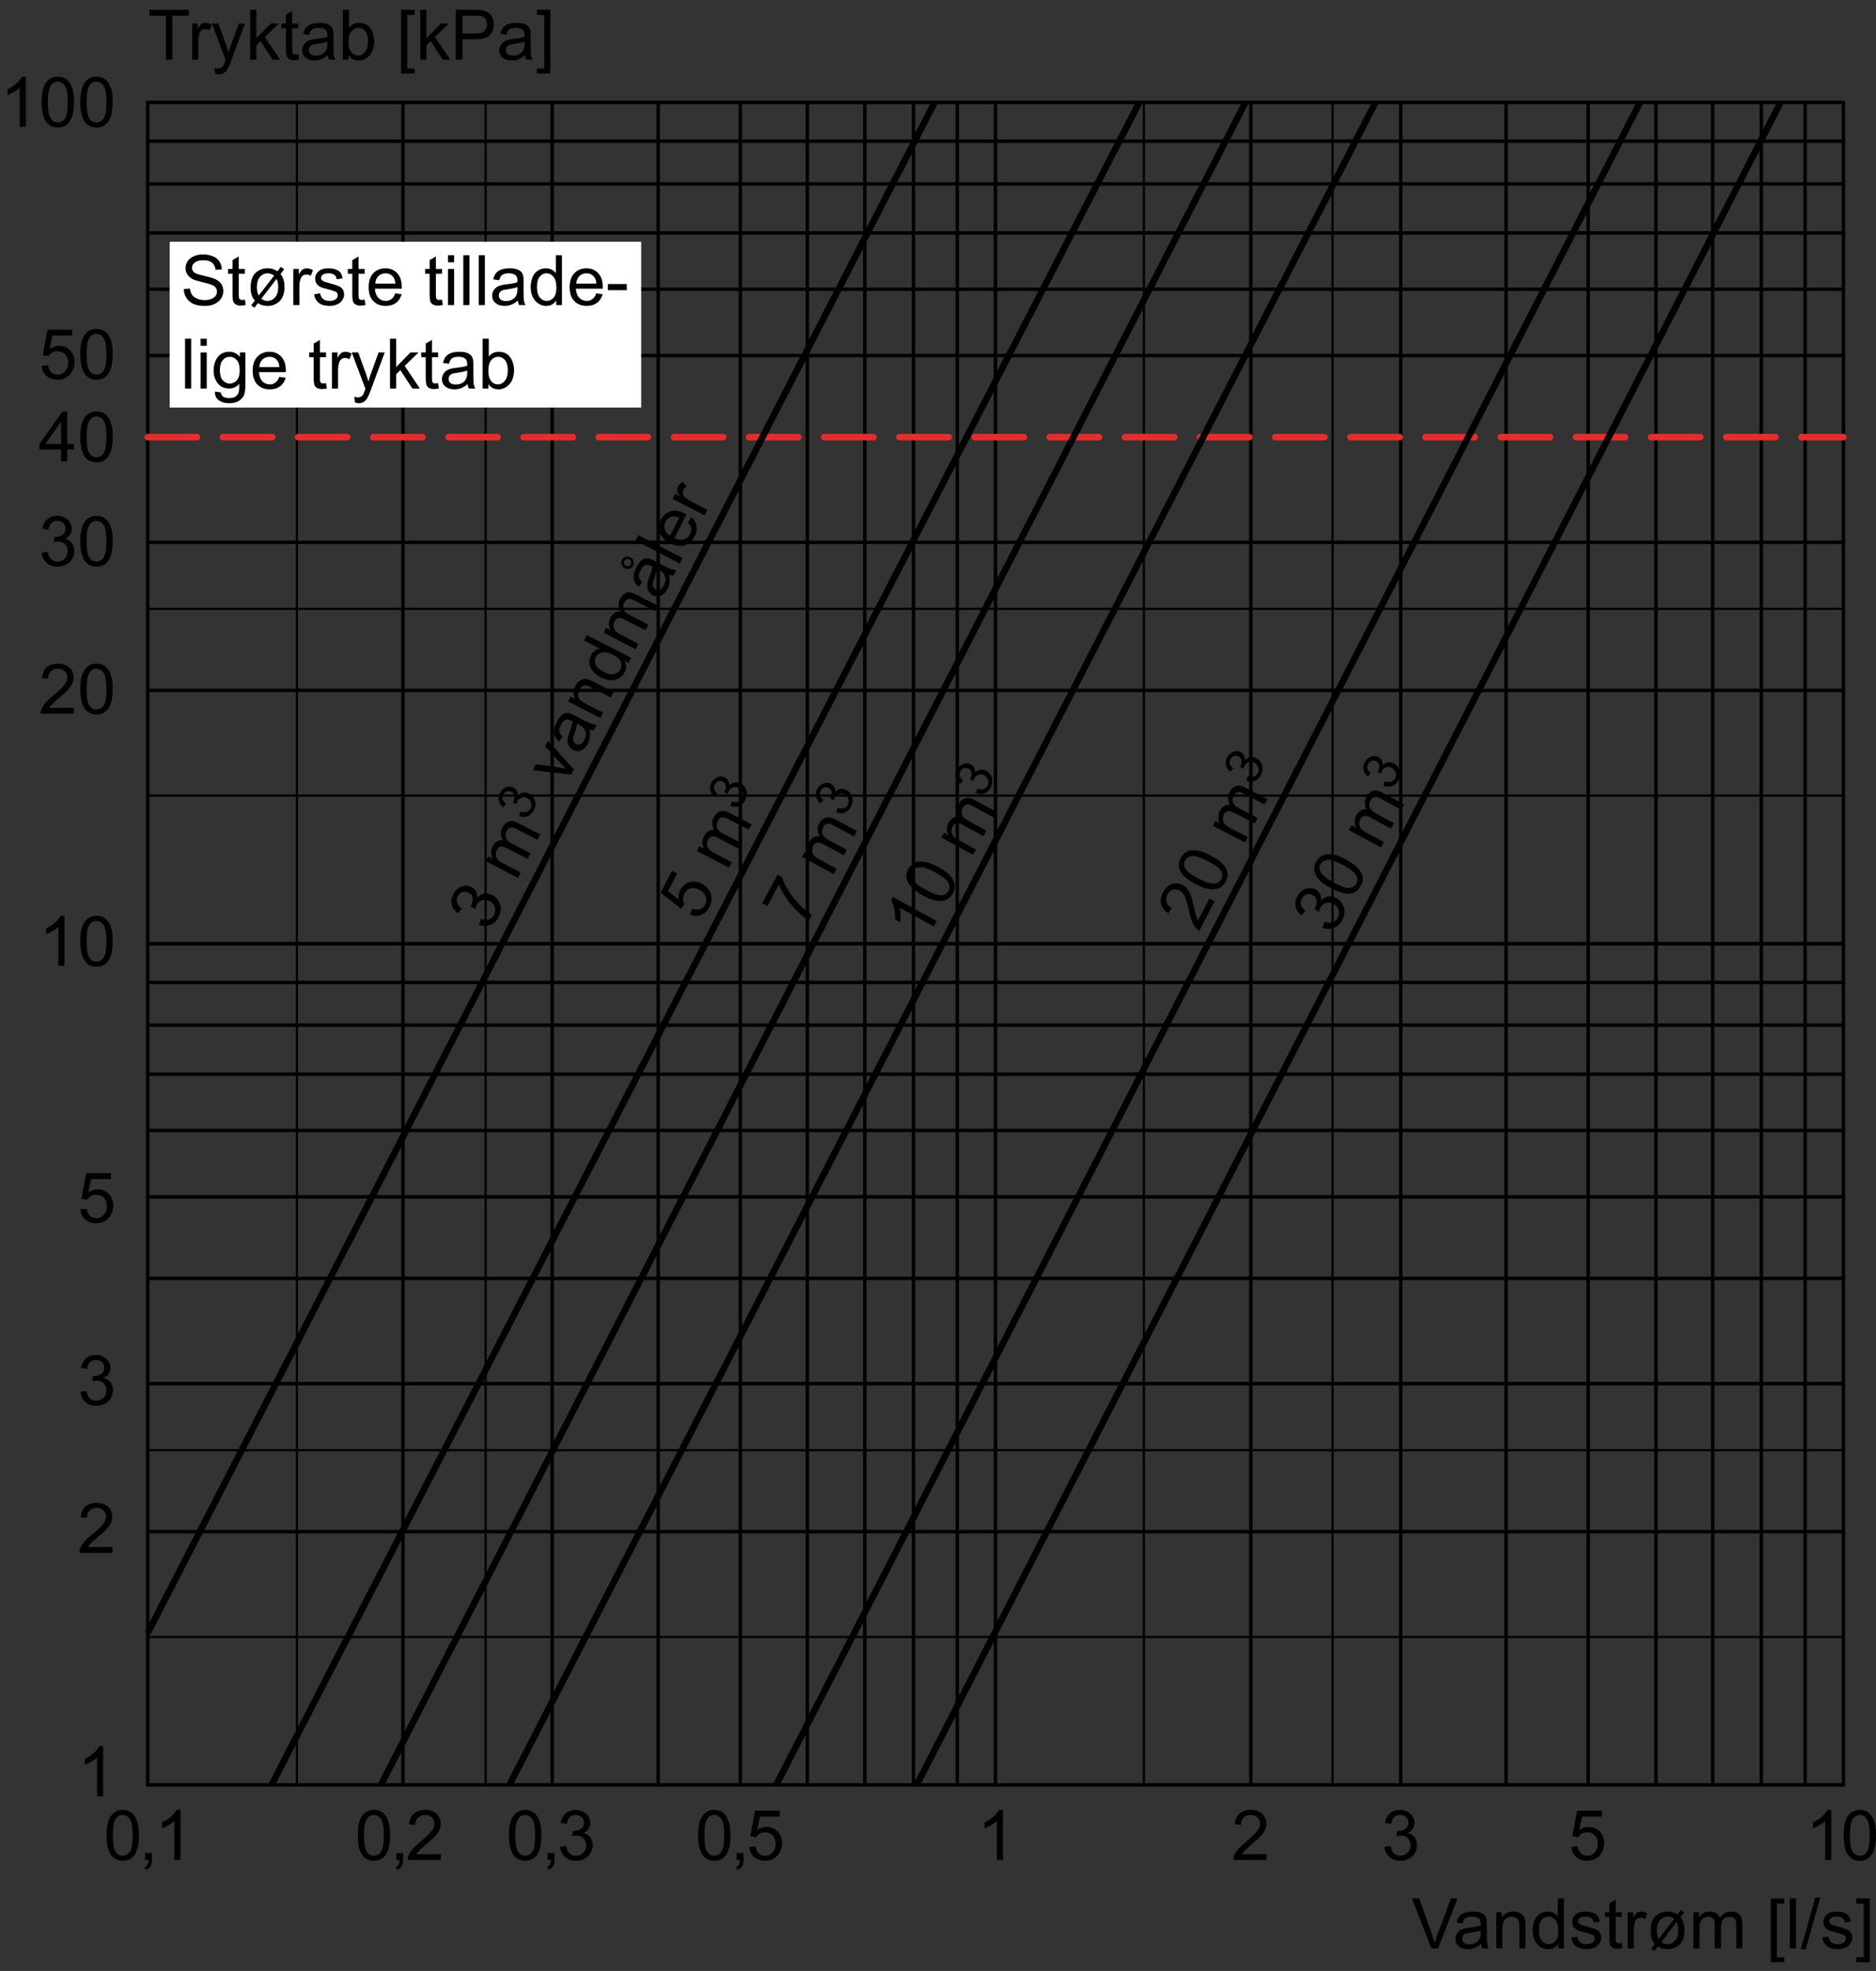 <?xml version="1.0" encoding="UTF-8"?>
<svg xmlns="http://www.w3.org/2000/svg" xmlns:xlink="http://www.w3.org/1999/xlink" width="215.78pt" height="226.65pt" viewBox="0 0 215.78 226.65" version="1.1">
<rect x="0" y="0" width="215.78" height="226.65" fill="#333333" stroke="none"/>
<defs>
<g>
<symbol overflow="visible" id="glyph0-0">
<path style="stroke:none;" d="M 5 0 L 5 -5 L 1 -5 L 1 0 Z M 1.125 -4.875 L 4.875 -4.875 L 4.875 -0.125 L 1.125 -0.125 Z M 1.125 -4.875 "/>
</symbol>
<symbol overflow="visible" id="glyph0-1">
<path style="stroke:none;" d="M 2.969 -5.75 L 2.516 -5.75 C 2.406 -5.5 2.188 -5.25 1.891 -4.984 C 1.594 -4.719 1.25 -4.5 0.859 -4.312 L 0.859 -3.625 C 1.078 -3.719 1.328 -3.844 1.609 -4 C 1.875 -4.156 2.109 -4.312 2.266 -4.484 L 2.266 0 L 2.969 0 Z M 2.969 -5.75 "/>
</symbol>
<symbol overflow="visible" id="glyph0-2">
<path style="stroke:none;" d="M 0.906 -0.5 C 1.219 -0.109 1.641 0.094 2.203 0.094 C 2.609 0.094 2.969 -0.016 3.234 -0.234 C 3.516 -0.469 3.719 -0.781 3.859 -1.203 C 3.984 -1.609 4.062 -2.156 4.062 -2.828 C 4.062 -3.391 4.031 -3.844 3.938 -4.172 C 3.844 -4.516 3.734 -4.797 3.578 -5.031 C 3.438 -5.266 3.234 -5.438 3.016 -5.562 C 2.781 -5.688 2.5 -5.75 2.203 -5.75 C 1.781 -5.75 1.438 -5.641 1.172 -5.422 C 0.891 -5.188 0.688 -4.875 0.547 -4.469 C 0.406 -4.047 0.344 -3.5 0.344 -2.828 C 0.344 -1.75 0.531 -0.969 0.906 -0.5 Z M 1.422 -4.766 C 1.609 -5.031 1.875 -5.172 2.188 -5.172 C 2.516 -5.172 2.797 -5.016 3.016 -4.703 C 3.234 -4.391 3.344 -3.766 3.344 -2.828 C 3.344 -1.875 3.234 -1.25 3.016 -0.938 C 2.797 -0.625 2.516 -0.484 2.203 -0.484 C 1.875 -0.484 1.609 -0.625 1.391 -0.938 C 1.172 -1.25 1.062 -1.875 1.062 -2.828 C 1.062 -3.766 1.172 -4.406 1.422 -4.766 Z M 1.422 -4.766 "/>
</symbol>
<symbol overflow="visible" id="glyph0-3">
<path style="stroke:none;" d="M 0.891 -0.344 C 1.234 -0.047 1.656 0.094 2.172 0.094 C 2.812 0.094 3.312 -0.141 3.672 -0.594 C 3.969 -0.969 4.125 -1.422 4.125 -1.938 C 4.125 -2.484 3.953 -2.938 3.609 -3.281 C 3.266 -3.625 2.844 -3.797 2.359 -3.797 C 1.969 -3.797 1.609 -3.688 1.266 -3.438 L 1.578 -4.984 L 3.859 -4.984 L 3.859 -5.656 L 1.016 -5.656 L 0.469 -2.719 L 1.125 -2.609 C 1.234 -2.781 1.375 -2.922 1.547 -3.031 C 1.734 -3.125 1.938 -3.172 2.172 -3.172 C 2.531 -3.172 2.828 -3.062 3.047 -2.828 C 3.266 -2.594 3.391 -2.281 3.391 -1.875 C 3.391 -1.453 3.266 -1.125 3.031 -0.859 C 2.797 -0.609 2.516 -0.484 2.172 -0.484 C 1.891 -0.484 1.641 -0.562 1.453 -0.75 C 1.25 -0.922 1.125 -1.203 1.078 -1.562 L 0.344 -1.5 C 0.391 -1.031 0.562 -0.625 0.891 -0.344 Z M 0.891 -0.344 "/>
</symbol>
<symbol overflow="visible" id="glyph0-4">
<path style="stroke:none;" d="M 3.281 0 L 3.281 -1.375 L 4.062 -1.375 L 4.062 -2.016 L 3.281 -2.016 L 3.281 -5.734 L 2.719 -5.734 L 0.094 -2.016 L 0.094 -1.375 L 2.578 -1.375 L 2.578 0 Z M 0.781 -2.016 L 2.578 -4.594 L 2.578 -2.016 Z M 0.781 -2.016 "/>
</symbol>
<symbol overflow="visible" id="glyph0-5">
<path style="stroke:none;" d="M 0.906 -0.359 C 1.234 -0.062 1.656 0.094 2.156 0.094 C 2.719 0.094 3.172 -0.078 3.547 -0.422 C 3.906 -0.781 4.094 -1.203 4.094 -1.703 C 4.094 -2.078 3.984 -2.375 3.812 -2.625 C 3.625 -2.875 3.359 -3.031 3.016 -3.109 C 3.281 -3.234 3.469 -3.391 3.609 -3.594 C 3.75 -3.797 3.812 -4.031 3.812 -4.266 C 3.812 -4.531 3.734 -4.781 3.594 -5 C 3.453 -5.234 3.25 -5.422 2.984 -5.547 C 2.734 -5.688 2.453 -5.75 2.125 -5.75 C 1.688 -5.75 1.297 -5.625 0.984 -5.359 C 0.688 -5.109 0.5 -4.734 0.406 -4.266 L 1.109 -4.141 C 1.172 -4.484 1.281 -4.75 1.469 -4.922 C 1.641 -5.094 1.875 -5.172 2.156 -5.172 C 2.422 -5.172 2.641 -5.094 2.828 -4.922 C 3 -4.75 3.094 -4.547 3.094 -4.281 C 3.094 -3.953 2.969 -3.719 2.734 -3.562 C 2.484 -3.406 2.219 -3.328 1.922 -3.328 C 1.891 -3.328 1.844 -3.328 1.797 -3.344 L 1.734 -2.719 C 1.922 -2.781 2.094 -2.797 2.219 -2.797 C 2.547 -2.797 2.812 -2.703 3.031 -2.484 C 3.234 -2.266 3.344 -2.016 3.344 -1.688 C 3.344 -1.344 3.234 -1.062 3 -0.828 C 2.781 -0.594 2.5 -0.484 2.156 -0.484 C 1.875 -0.484 1.641 -0.578 1.453 -0.75 C 1.25 -0.922 1.125 -1.219 1.047 -1.609 L 0.344 -1.516 C 0.391 -1.047 0.578 -0.656 0.906 -0.359 Z M 0.906 -0.359 "/>
</symbol>
<symbol overflow="visible" id="glyph0-6">
<path style="stroke:none;" d="M 1.203 -0.672 C 1.281 -0.797 1.391 -0.922 1.516 -1.062 C 1.625 -1.172 1.906 -1.422 2.312 -1.781 C 2.828 -2.203 3.188 -2.531 3.406 -2.781 C 3.625 -3.031 3.781 -3.266 3.875 -3.484 C 3.969 -3.703 4.016 -3.922 4.016 -4.156 C 4.016 -4.609 3.859 -4.984 3.531 -5.297 C 3.219 -5.594 2.781 -5.75 2.234 -5.75 C 1.688 -5.75 1.25 -5.609 0.922 -5.328 C 0.594 -5.047 0.422 -4.625 0.375 -4.094 L 1.094 -4.031 C 1.094 -4.391 1.188 -4.656 1.406 -4.859 C 1.594 -5.062 1.875 -5.172 2.219 -5.172 C 2.531 -5.172 2.797 -5.078 3 -4.875 C 3.203 -4.688 3.297 -4.453 3.297 -4.172 C 3.297 -3.906 3.188 -3.625 2.969 -3.328 C 2.75 -3.031 2.312 -2.625 1.703 -2.109 C 1.297 -1.797 1 -1.5 0.781 -1.25 C 0.562 -1 0.422 -0.75 0.312 -0.484 C 0.25 -0.344 0.219 -0.172 0.234 0 L 4.031 0 L 4.031 -0.672 Z M 1.203 -0.672 "/>
</symbol>
<symbol overflow="visible" id="glyph0-7">
<path style="stroke:none;" d="M 1.109 0 C 1.109 0.234 1.062 0.422 0.984 0.547 C 0.922 0.672 0.812 0.766 0.656 0.828 L 0.859 1.141 C 1.078 1.047 1.25 0.891 1.359 0.719 C 1.453 0.531 1.516 0.297 1.516 0 L 1.516 -0.797 L 0.719 -0.797 L 0.719 0 Z M 1.109 0 "/>
</symbol>
<symbol overflow="visible" id="glyph0-8">
<path style="stroke:none;" d=""/>
</symbol>
<symbol overflow="visible" id="glyph0-9">
<path style="stroke:none;" d="M 3.031 0 L 5.266 -5.734 L 4.5 -5.734 L 2.953 -1.562 C 2.828 -1.25 2.734 -0.938 2.641 -0.625 C 2.562 -0.922 2.469 -1.234 2.344 -1.562 L 0.859 -5.734 L 0.031 -5.734 L 2.25 0 Z M 3.031 0 "/>
</symbol>
<symbol overflow="visible" id="glyph0-10">
<path style="stroke:none;" d="M 3.375 0 L 4.109 0 C 4.031 -0.156 3.969 -0.328 3.938 -0.5 C 3.906 -0.672 3.891 -1.094 3.891 -1.734 L 3.891 -2.672 C 3.891 -2.984 3.891 -3.203 3.859 -3.312 C 3.812 -3.516 3.75 -3.672 3.641 -3.797 C 3.531 -3.922 3.375 -4.031 3.156 -4.109 C 2.922 -4.203 2.641 -4.234 2.281 -4.234 C 1.922 -4.234 1.609 -4.188 1.344 -4.094 C 1.078 -3.984 0.859 -3.859 0.719 -3.672 C 0.578 -3.5 0.469 -3.25 0.406 -2.953 L 1.094 -2.859 C 1.172 -3.156 1.281 -3.375 1.453 -3.484 C 1.609 -3.594 1.844 -3.656 2.188 -3.656 C 2.531 -3.656 2.812 -3.578 2.984 -3.422 C 3.125 -3.297 3.188 -3.109 3.188 -2.812 C 3.188 -2.797 3.188 -2.734 3.188 -2.625 C 2.906 -2.531 2.5 -2.453 1.922 -2.391 C 1.641 -2.359 1.438 -2.312 1.297 -2.281 C 1.109 -2.234 0.938 -2.156 0.797 -2.062 C 0.641 -1.953 0.516 -1.812 0.422 -1.641 C 0.344 -1.484 0.281 -1.297 0.281 -1.094 C 0.281 -0.75 0.406 -0.469 0.656 -0.25 C 0.906 -0.031 1.25 0.094 1.719 0.094 C 1.984 0.094 2.25 0.047 2.484 -0.047 C 2.734 -0.141 2.969 -0.297 3.234 -0.516 C 3.266 -0.312 3.297 -0.156 3.375 0 Z M 3.188 -1.828 C 3.188 -1.516 3.141 -1.281 3.062 -1.125 C 2.969 -0.922 2.812 -0.766 2.594 -0.641 C 2.391 -0.516 2.156 -0.469 1.875 -0.469 C 1.594 -0.469 1.391 -0.531 1.25 -0.641 C 1.109 -0.781 1.047 -0.922 1.047 -1.125 C 1.047 -1.234 1.078 -1.359 1.141 -1.453 C 1.203 -1.547 1.297 -1.625 1.422 -1.688 C 1.531 -1.734 1.75 -1.781 2.031 -1.812 C 2.547 -1.891 2.922 -1.969 3.188 -2.078 Z M 3.188 -1.828 "/>
</symbol>
<symbol overflow="visible" id="glyph0-11">
<path style="stroke:none;" d="M 1.234 0 L 1.234 -2.266 C 1.234 -2.797 1.344 -3.156 1.562 -3.344 C 1.781 -3.531 2.031 -3.625 2.328 -3.625 C 2.516 -3.625 2.688 -3.594 2.812 -3.5 C 2.953 -3.422 3.062 -3.297 3.109 -3.172 C 3.172 -3.031 3.188 -2.812 3.188 -2.516 L 3.188 0 L 3.891 0 L 3.891 -2.547 C 3.891 -2.875 3.875 -3.109 3.859 -3.234 C 3.812 -3.438 3.75 -3.609 3.641 -3.75 C 3.531 -3.891 3.375 -4.016 3.172 -4.109 C 2.953 -4.188 2.734 -4.234 2.484 -4.234 C 1.906 -4.234 1.469 -4.016 1.156 -3.562 L 1.156 -4.156 L 0.531 -4.156 L 0.531 0 Z M 1.234 0 "/>
</symbol>
<symbol overflow="visible" id="glyph0-12">
<path style="stroke:none;" d="M 3.859 0 L 3.859 -5.734 L 3.156 -5.734 L 3.156 -3.656 C 3.047 -3.844 2.875 -3.969 2.688 -4.078 C 2.484 -4.188 2.266 -4.234 2.016 -4.234 C 1.672 -4.234 1.375 -4.156 1.094 -3.969 C 0.812 -3.797 0.609 -3.531 0.469 -3.203 C 0.344 -2.859 0.266 -2.484 0.266 -2.078 C 0.266 -1.641 0.344 -1.266 0.5 -0.938 C 0.641 -0.625 0.859 -0.375 1.141 -0.188 C 1.422 0 1.719 0.094 2.047 0.094 C 2.562 0.094 2.938 -0.125 3.203 -0.531 L 3.203 0 Z M 1.297 -3.266 C 1.516 -3.531 1.766 -3.656 2.094 -3.656 C 2.406 -3.656 2.672 -3.516 2.891 -3.25 C 3.109 -2.984 3.219 -2.578 3.219 -2.016 C 3.219 -1.5 3.125 -1.109 2.906 -0.859 C 2.688 -0.609 2.422 -0.484 2.109 -0.484 C 1.812 -0.484 1.547 -0.609 1.312 -0.875 C 1.094 -1.141 0.984 -1.547 0.984 -2.078 C 0.984 -2.609 1.094 -3.016 1.297 -3.266 Z M 1.297 -3.266 "/>
</symbol>
<symbol overflow="visible" id="glyph0-13">
<path style="stroke:none;" d="M 0.797 -0.25 C 1.078 -0.031 1.484 0.094 2.031 0.094 C 2.359 0.094 2.641 0.031 2.891 -0.078 C 3.156 -0.188 3.359 -0.359 3.484 -0.562 C 3.625 -0.766 3.703 -0.984 3.703 -1.219 C 3.703 -1.469 3.641 -1.656 3.531 -1.828 C 3.422 -1.984 3.25 -2.109 3.062 -2.188 C 2.859 -2.266 2.516 -2.391 2.031 -2.516 C 1.688 -2.609 1.469 -2.672 1.406 -2.703 C 1.281 -2.75 1.188 -2.812 1.141 -2.875 C 1.078 -2.953 1.047 -3.047 1.047 -3.125 C 1.047 -3.266 1.125 -3.406 1.25 -3.5 C 1.391 -3.609 1.625 -3.656 1.938 -3.656 C 2.219 -3.656 2.422 -3.594 2.578 -3.484 C 2.734 -3.359 2.812 -3.188 2.844 -2.969 L 3.531 -3.078 C 3.484 -3.344 3.406 -3.562 3.297 -3.719 C 3.172 -3.875 2.984 -4.016 2.75 -4.094 C 2.5 -4.188 2.219 -4.234 1.891 -4.234 C 1.688 -4.234 1.469 -4.219 1.281 -4.156 C 1.094 -4.109 0.953 -4.031 0.844 -3.953 C 0.703 -3.844 0.578 -3.719 0.5 -3.562 C 0.406 -3.406 0.375 -3.234 0.375 -3.047 C 0.375 -2.844 0.422 -2.656 0.516 -2.484 C 0.625 -2.328 0.781 -2.188 0.969 -2.094 C 1.172 -2 1.531 -1.891 2.047 -1.766 C 2.422 -1.656 2.656 -1.578 2.766 -1.516 C 2.906 -1.438 2.969 -1.297 2.969 -1.141 C 2.969 -0.969 2.891 -0.812 2.75 -0.688 C 2.578 -0.547 2.344 -0.484 2.031 -0.484 C 1.703 -0.484 1.453 -0.562 1.266 -0.719 C 1.094 -0.859 0.984 -1.078 0.938 -1.359 L 0.25 -1.234 C 0.328 -0.797 0.5 -0.469 0.797 -0.25 Z M 0.797 -0.25 "/>
</symbol>
<symbol overflow="visible" id="glyph0-14">
<path style="stroke:none;" d="M 1.75 -0.594 C 1.641 -0.594 1.562 -0.609 1.516 -0.641 C 1.453 -0.688 1.422 -0.734 1.391 -0.797 C 1.375 -0.844 1.359 -0.969 1.359 -1.172 L 1.359 -3.609 L 2.062 -3.609 L 2.062 -4.156 L 1.359 -4.156 L 1.359 -5.594 L 0.641 -5.172 L 0.641 -4.156 L 0.125 -4.156 L 0.125 -3.609 L 0.641 -3.609 L 0.641 -1.219 C 0.641 -0.797 0.688 -0.516 0.734 -0.391 C 0.797 -0.25 0.891 -0.141 1.031 -0.062 C 1.172 0.016 1.375 0.062 1.625 0.062 C 1.781 0.062 1.953 0.031 2.156 -0.016 L 2.062 -0.625 C 1.922 -0.609 1.828 -0.594 1.75 -0.594 Z M 1.75 -0.594 "/>
</symbol>
<symbol overflow="visible" id="glyph0-15">
<path style="stroke:none;" d="M 1.219 0 L 1.219 -2.172 C 1.219 -2.469 1.266 -2.734 1.344 -2.984 C 1.391 -3.156 1.484 -3.281 1.594 -3.375 C 1.719 -3.469 1.859 -3.516 2.016 -3.516 C 2.188 -3.516 2.359 -3.469 2.531 -3.375 L 2.781 -4.016 C 2.531 -4.172 2.281 -4.234 2.062 -4.234 C 1.891 -4.234 1.734 -4.188 1.594 -4.094 C 1.469 -4.016 1.312 -3.812 1.156 -3.516 L 1.156 -4.156 L 0.516 -4.156 L 0.516 0 Z M 1.219 0 "/>
</symbol>
<symbol overflow="visible" id="glyph0-16">
<path style="stroke:none;" d="M 3.016 -4.156 C 2.844 -4.219 2.641 -4.234 2.422 -4.234 C 1.906 -4.234 1.469 -4.062 1.078 -3.719 C 0.703 -3.375 0.5 -2.797 0.5 -2.016 C 0.5 -1.656 0.547 -1.344 0.656 -1.047 C 0.719 -0.875 0.828 -0.703 0.984 -0.516 L 0.562 0.031 L 0.938 0.297 L 1.344 -0.219 C 1.656 -0.016 2.031 0.094 2.438 0.094 C 2.938 0.094 3.375 -0.062 3.734 -0.359 C 4.172 -0.719 4.391 -1.281 4.391 -2.078 C 4.391 -2.422 4.359 -2.719 4.266 -2.969 C 4.203 -3.156 4.109 -3.375 3.938 -3.578 L 4.359 -4.125 L 3.969 -4.406 L 3.594 -3.891 C 3.391 -4.016 3.203 -4.109 3.016 -4.156 Z M 1.422 -1.094 C 1.281 -1.359 1.219 -1.688 1.219 -2.078 C 1.219 -2.594 1.344 -2.984 1.578 -3.25 C 1.812 -3.516 2.109 -3.656 2.453 -3.656 C 2.719 -3.656 2.953 -3.562 3.203 -3.391 Z M 3.625 -2.594 C 3.656 -2.453 3.672 -2.281 3.672 -2.078 C 3.672 -1.547 3.547 -1.156 3.312 -0.891 C 3.078 -0.625 2.781 -0.484 2.422 -0.484 C 2.172 -0.484 1.938 -0.562 1.734 -0.734 L 3.484 -3.016 C 3.562 -2.844 3.609 -2.703 3.625 -2.594 Z M 3.625 -2.594 "/>
</symbol>
<symbol overflow="visible" id="glyph0-17">
<path style="stroke:none;" d="M 1.234 0 L 1.234 -2.156 C 1.234 -2.531 1.266 -2.812 1.344 -3.016 C 1.422 -3.219 1.547 -3.375 1.719 -3.469 C 1.875 -3.578 2.062 -3.625 2.25 -3.625 C 2.516 -3.625 2.703 -3.547 2.812 -3.406 C 2.938 -3.234 2.984 -3.016 2.984 -2.703 L 2.984 0 L 3.703 0 L 3.703 -2.406 C 3.703 -2.844 3.797 -3.141 3.984 -3.344 C 4.172 -3.531 4.422 -3.625 4.719 -3.625 C 4.875 -3.625 5.016 -3.594 5.141 -3.516 C 5.25 -3.438 5.344 -3.344 5.391 -3.219 C 5.438 -3.094 5.453 -2.891 5.453 -2.609 L 5.453 0 L 6.156 0 L 6.156 -2.844 C 6.156 -3.312 6.047 -3.672 5.828 -3.891 C 5.594 -4.125 5.281 -4.234 4.875 -4.234 C 4.344 -4.234 3.906 -4 3.578 -3.516 C 3.5 -3.75 3.375 -3.922 3.172 -4.047 C 2.969 -4.172 2.719 -4.234 2.422 -4.234 C 2.141 -4.234 1.891 -4.172 1.688 -4.062 C 1.469 -3.922 1.281 -3.766 1.156 -3.562 L 1.156 -4.156 L 0.531 -4.156 L 0.531 0 Z M 1.234 0 "/>
</symbol>
<symbol overflow="visible" id="glyph0-18">
<path style="stroke:none;" d="M 2.094 1.594 L 2.094 1.016 L 1.25 1.016 L 1.25 -5.141 L 2.094 -5.141 L 2.094 -5.734 L 0.547 -5.734 L 0.547 1.594 Z M 2.094 1.594 "/>
</symbol>
<symbol overflow="visible" id="glyph0-19">
<path style="stroke:none;" d="M 1.219 0 L 1.219 -5.734 L 0.516 -5.734 L 0.516 0 Z M 1.219 0 "/>
</symbol>
<symbol overflow="visible" id="glyph0-20">
<path style="stroke:none;" d="M 0.562 0.094 L 2.234 -5.828 L 1.656 -5.828 L 0 0.094 Z M 0.562 0.094 "/>
</symbol>
<symbol overflow="visible" id="glyph0-21">
<path style="stroke:none;" d="M 1.703 -5.734 L 0.156 -5.734 L 0.156 -5.141 L 1 -5.141 L 1 1.016 L 0.156 1.016 L 0.156 1.594 L 1.703 1.594 Z M 1.703 -5.734 "/>
</symbol>
<symbol overflow="visible" id="glyph0-22">
<path style="stroke:none;" d="M 2.828 0 L 2.828 -5.062 L 4.719 -5.062 L 4.719 -5.734 L 0.188 -5.734 L 0.188 -5.062 L 2.078 -5.062 L 2.078 0 Z M 2.828 0 "/>
</symbol>
<symbol overflow="visible" id="glyph0-23">
<path style="stroke:none;" d="M 0.953 1.688 C 1.172 1.688 1.375 1.625 1.531 1.516 C 1.703 1.406 1.844 1.234 1.953 1.016 C 2.062 0.844 2.188 0.531 2.359 0.078 L 3.922 -4.156 L 3.219 -4.156 L 2.344 -1.734 C 2.219 -1.422 2.125 -1.109 2.047 -0.797 C 1.953 -1.125 1.859 -1.453 1.75 -1.75 L 0.875 -4.156 L 0.125 -4.156 L 1.703 0.016 C 1.672 0.094 1.656 0.141 1.641 0.188 C 1.547 0.469 1.469 0.641 1.422 0.719 C 1.375 0.812 1.281 0.875 1.188 0.922 C 1.109 0.984 0.969 1.016 0.812 1.016 C 0.703 1.016 0.562 0.984 0.422 0.938 L 0.5 1.594 C 0.656 1.641 0.812 1.688 0.953 1.688 Z M 0.953 1.688 "/>
</symbol>
<symbol overflow="visible" id="glyph0-24">
<path style="stroke:none;" d="M 1.234 0 L 1.234 -1.641 L 1.719 -2.125 L 3.109 0 L 3.969 0 L 2.219 -2.609 L 3.812 -4.156 L 2.891 -4.156 L 1.234 -2.469 L 1.234 -5.734 L 0.531 -5.734 L 0.531 0 Z M 1.234 0 "/>
</symbol>
<symbol overflow="visible" id="glyph0-25">
<path style="stroke:none;" d="M 1.172 -0.516 C 1.453 -0.109 1.844 0.094 2.328 0.094 C 2.812 0.094 3.234 -0.109 3.594 -0.5 C 3.938 -0.875 4.125 -1.438 4.125 -2.141 C 4.125 -2.438 4.078 -2.719 3.984 -2.984 C 3.906 -3.234 3.797 -3.469 3.641 -3.656 C 3.5 -3.844 3.312 -3.984 3.094 -4.094 C 2.859 -4.188 2.609 -4.234 2.359 -4.234 C 1.906 -4.234 1.516 -4.062 1.219 -3.688 L 1.219 -5.734 L 0.516 -5.734 L 0.516 0 L 1.172 0 Z M 1.5 -3.266 C 1.734 -3.531 1.984 -3.656 2.297 -3.656 C 2.594 -3.656 2.859 -3.531 3.078 -3.281 C 3.297 -3.031 3.406 -2.625 3.406 -2.078 C 3.406 -1.547 3.281 -1.156 3.062 -0.891 C 2.844 -0.625 2.578 -0.484 2.266 -0.484 C 1.891 -0.484 1.594 -0.672 1.375 -1.031 C 1.234 -1.25 1.172 -1.609 1.172 -2.109 C 1.172 -2.609 1.281 -3 1.5 -3.266 Z M 1.5 -3.266 "/>
</symbol>
<symbol overflow="visible" id="glyph0-26">
<path style="stroke:none;" d="M 1.375 0 L 1.375 -2.344 L 2.844 -2.344 C 3.656 -2.344 4.219 -2.5 4.531 -2.844 C 4.844 -3.172 4.984 -3.594 4.984 -4.078 C 4.984 -4.359 4.938 -4.609 4.812 -4.859 C 4.703 -5.094 4.547 -5.266 4.359 -5.406 C 4.172 -5.531 3.938 -5.625 3.641 -5.672 C 3.453 -5.719 3.156 -5.734 2.781 -5.734 L 0.609 -5.734 L 0.609 0 Z M 1.375 -5.062 L 2.844 -5.062 C 3.188 -5.062 3.422 -5.047 3.547 -5.016 C 3.75 -4.953 3.906 -4.844 4.031 -4.656 C 4.141 -4.5 4.203 -4.281 4.203 -4.047 C 4.203 -3.719 4.109 -3.469 3.891 -3.281 C 3.703 -3.094 3.344 -3.016 2.859 -3.016 L 1.375 -3.016 Z M 1.375 -5.062 "/>
</symbol>
<symbol overflow="visible" id="glyph0-27">
<path style="stroke:none;" d="M 0.688 -0.812 C 0.875 -0.516 1.156 -0.281 1.5 -0.125 C 1.859 0.031 2.281 0.094 2.812 0.094 C 3.219 0.094 3.578 0.031 3.906 -0.125 C 4.234 -0.281 4.484 -0.484 4.656 -0.75 C 4.828 -1.031 4.922 -1.312 4.922 -1.609 C 4.922 -1.922 4.844 -2.188 4.688 -2.438 C 4.516 -2.656 4.281 -2.859 3.938 -3.016 C 3.719 -3.109 3.297 -3.234 2.688 -3.375 C 2.062 -3.516 1.688 -3.641 1.531 -3.781 C 1.391 -3.922 1.312 -4.094 1.312 -4.297 C 1.312 -4.531 1.422 -4.734 1.625 -4.891 C 1.844 -5.062 2.172 -5.156 2.625 -5.156 C 3.078 -5.156 3.406 -5.062 3.625 -4.875 C 3.859 -4.688 3.984 -4.422 4.031 -4.062 L 4.75 -4.109 C 4.734 -4.453 4.641 -4.75 4.469 -5.016 C 4.297 -5.281 4.047 -5.484 3.719 -5.609 C 3.406 -5.75 3.031 -5.828 2.594 -5.828 C 2.219 -5.828 1.859 -5.766 1.547 -5.625 C 1.234 -5.5 0.984 -5.297 0.828 -5.062 C 0.656 -4.797 0.578 -4.531 0.578 -4.234 C 0.578 -3.969 0.641 -3.75 0.781 -3.531 C 0.922 -3.312 1.125 -3.141 1.391 -2.984 C 1.609 -2.875 1.969 -2.766 2.5 -2.641 C 3.031 -2.516 3.375 -2.422 3.516 -2.359 C 3.766 -2.266 3.922 -2.156 4.031 -2.031 C 4.141 -1.891 4.188 -1.734 4.188 -1.547 C 4.188 -1.375 4.141 -1.203 4.031 -1.062 C 3.922 -0.906 3.766 -0.797 3.531 -0.703 C 3.312 -0.609 3.062 -0.578 2.766 -0.578 C 2.453 -0.578 2.156 -0.625 1.891 -0.75 C 1.625 -0.859 1.438 -1.016 1.312 -1.188 C 1.188 -1.375 1.109 -1.609 1.078 -1.906 L 0.375 -1.844 C 0.375 -1.453 0.484 -1.109 0.688 -0.812 Z M 0.688 -0.812 "/>
</symbol>
<symbol overflow="visible" id="glyph0-28">
<path style="stroke:none;" d="M 2.922 -0.703 C 2.75 -0.562 2.531 -0.484 2.266 -0.484 C 1.922 -0.484 1.625 -0.609 1.406 -0.844 C 1.172 -1.094 1.047 -1.438 1.016 -1.891 L 4.109 -1.891 C 4.109 -1.969 4.109 -2.047 4.109 -2.078 C 4.109 -2.766 3.938 -3.297 3.578 -3.672 C 3.234 -4.047 2.781 -4.234 2.234 -4.234 C 1.656 -4.234 1.188 -4.047 0.828 -3.656 C 0.469 -3.281 0.297 -2.734 0.297 -2.047 C 0.297 -1.375 0.469 -0.844 0.828 -0.469 C 1.188 -0.094 1.656 0.094 2.266 0.094 C 2.75 0.094 3.141 -0.031 3.453 -0.266 C 3.766 -0.5 3.969 -0.828 4.094 -1.25 L 3.359 -1.344 C 3.25 -1.047 3.109 -0.828 2.922 -0.703 Z M 1.422 -3.344 C 1.641 -3.547 1.906 -3.656 2.234 -3.656 C 2.594 -3.656 2.875 -3.531 3.109 -3.25 C 3.25 -3.078 3.344 -2.828 3.375 -2.469 L 1.062 -2.469 C 1.078 -2.828 1.203 -3.125 1.422 -3.344 Z M 1.422 -3.344 "/>
</symbol>
<symbol overflow="visible" id="glyph0-29">
<path style="stroke:none;" d="M 1.234 -4.922 L 1.234 -5.734 L 0.531 -5.734 L 0.531 -4.922 Z M 1.234 0 L 1.234 -4.156 L 0.531 -4.156 L 0.531 0 Z M 1.234 0 "/>
</symbol>
<symbol overflow="visible" id="glyph0-30">
<path style="stroke:none;" d="M 2.422 -1.719 L 2.422 -2.422 L 0.25 -2.422 L 0.25 -1.719 Z M 2.422 -1.719 "/>
</symbol>
<symbol overflow="visible" id="glyph0-31">
<path style="stroke:none;" d="M 0.844 1.344 C 1.141 1.562 1.547 1.688 2.047 1.688 C 2.453 1.688 2.812 1.594 3.094 1.453 C 3.375 1.281 3.578 1.078 3.719 0.812 C 3.844 0.531 3.906 0.078 3.906 -0.562 L 3.906 -4.156 L 3.266 -4.156 L 3.266 -3.641 C 2.938 -4.047 2.547 -4.234 2.047 -4.234 C 1.688 -4.234 1.375 -4.156 1.094 -3.969 C 0.828 -3.781 0.609 -3.531 0.469 -3.188 C 0.328 -2.859 0.25 -2.5 0.25 -2.094 C 0.25 -1.516 0.406 -1.031 0.719 -0.609 C 1.047 -0.203 1.484 0 2.047 0 C 2.5 0 2.891 -0.188 3.203 -0.547 C 3.203 -0.094 3.188 0.219 3.141 0.359 C 3.094 0.594 2.969 0.766 2.781 0.906 C 2.609 1.031 2.359 1.094 2.031 1.094 C 1.734 1.094 1.484 1.031 1.312 0.906 C 1.188 0.812 1.109 0.641 1.078 0.438 L 0.406 0.344 C 0.391 0.797 0.531 1.125 0.844 1.344 Z M 1.297 -3.266 C 1.516 -3.531 1.781 -3.656 2.109 -3.656 C 2.422 -3.656 2.688 -3.531 2.922 -3.266 C 3.141 -3.016 3.25 -2.625 3.25 -2.125 C 3.25 -1.594 3.141 -1.203 2.922 -0.953 C 2.703 -0.719 2.438 -0.578 2.109 -0.578 C 1.781 -0.578 1.516 -0.719 1.297 -0.953 C 1.078 -1.203 0.969 -1.609 0.969 -2.141 C 0.969 -2.641 1.094 -3.031 1.297 -3.266 Z M 1.297 -3.266 "/>
</symbol>
<symbol overflow="visible" id="glyph1-0">
<path style="stroke:none;" d="M 2.297 -4.438 L -2.141 -6.734 L -3.984 -3.188 L 0.453 -0.891 Z M -3.812 -3.234 L -2.094 -6.562 L 2.125 -4.391 L 0.406 -1.062 Z M -3.812 -3.234 "/>
</symbol>
<symbol overflow="visible" id="glyph1-1">
<path style="stroke:none;" d="M 0.109 -0.984 C 0.5 -1.125 0.844 -1.422 1.062 -1.875 C 1.328 -2.375 1.391 -2.844 1.25 -3.344 C 1.094 -3.828 0.812 -4.188 0.359 -4.422 C 0.031 -4.594 -0.281 -4.641 -0.578 -4.594 C -0.906 -4.531 -1.156 -4.375 -1.391 -4.109 C -1.375 -4.406 -1.422 -4.625 -1.531 -4.844 C -1.656 -5.062 -1.828 -5.234 -2.047 -5.344 C -2.281 -5.469 -2.547 -5.5 -2.797 -5.484 C -3.078 -5.453 -3.328 -5.375 -3.578 -5.203 C -3.812 -5.047 -3.984 -4.812 -4.141 -4.516 C -4.344 -4.125 -4.406 -3.734 -4.312 -3.328 C -4.234 -2.953 -3.969 -2.609 -3.609 -2.312 L -3.172 -2.875 C -3.453 -3.094 -3.625 -3.312 -3.703 -3.562 C -3.781 -3.781 -3.734 -4.047 -3.609 -4.297 C -3.484 -4.531 -3.328 -4.672 -3.078 -4.766 C -2.844 -4.844 -2.625 -4.828 -2.391 -4.703 C -2.094 -4.562 -1.953 -4.344 -1.922 -4.062 C -1.891 -3.766 -1.938 -3.5 -2.078 -3.234 C -2.094 -3.219 -2.109 -3.172 -2.141 -3.125 L -1.625 -2.797 C -1.594 -2.969 -1.531 -3.141 -1.469 -3.25 C -1.312 -3.547 -1.125 -3.734 -0.812 -3.828 C -0.531 -3.906 -0.266 -3.891 0.031 -3.734 C 0.344 -3.578 0.547 -3.359 0.641 -3.047 C 0.734 -2.734 0.703 -2.438 0.547 -2.141 C 0.422 -1.891 0.234 -1.719 0 -1.641 C -0.234 -1.531 -0.562 -1.562 -0.953 -1.672 L -1.188 -1 C -0.766 -0.828 -0.312 -0.812 0.109 -0.984 Z M 0.109 -0.984 "/>
</symbol>
<symbol overflow="visible" id="glyph1-2">
<path style="stroke:none;" d=""/>
</symbol>
<symbol overflow="visible" id="glyph1-3">
<path style="stroke:none;" d="M 0.562 -1.094 L -1.359 -2.078 C -1.688 -2.25 -1.922 -2.406 -2.078 -2.562 C -2.203 -2.734 -2.297 -2.922 -2.297 -3.125 C -2.328 -3.312 -2.281 -3.484 -2.188 -3.656 C -2.062 -3.891 -1.922 -4.031 -1.75 -4.062 C -1.531 -4.094 -1.328 -4.031 -1.047 -3.891 L 1.359 -2.656 L 1.703 -3.297 L -0.438 -4.406 C -0.828 -4.594 -1.062 -4.812 -1.141 -5.078 C -1.234 -5.312 -1.188 -5.594 -1.062 -5.844 C -0.984 -5.984 -0.891 -6.094 -0.766 -6.172 C -0.656 -6.25 -0.516 -6.281 -0.391 -6.266 C -0.266 -6.25 -0.062 -6.172 0.188 -6.031 L 2.5 -4.844 L 2.812 -5.469 L 0.281 -6.766 C -0.125 -6.984 -0.5 -7.062 -0.781 -6.969 C -1.109 -6.859 -1.344 -6.625 -1.531 -6.266 C -1.781 -5.797 -1.781 -5.297 -1.484 -4.797 C -1.719 -4.828 -1.938 -4.797 -2.141 -4.672 C -2.344 -4.547 -2.516 -4.359 -2.656 -4.094 C -2.781 -3.844 -2.844 -3.594 -2.844 -3.359 C -2.812 -3.109 -2.75 -2.859 -2.641 -2.656 L -3.156 -2.938 L -3.438 -2.375 L 0.25 -0.469 Z M 0.562 -1.094 "/>
</symbol>
<symbol overflow="visible" id="glyph1-4">
<path style="stroke:none;" d="M 1.078 -2.078 L -1.906 -5.375 L -2.234 -4.734 L -0.406 -2.75 C -0.188 -2.516 0 -2.312 0.188 -2.172 C -0.125 -2.219 -0.406 -2.266 -0.672 -2.312 L -3.297 -2.656 L -3.641 -1.984 L 0.766 -1.469 Z M 1.078 -2.078 "/>
</symbol>
<symbol overflow="visible" id="glyph1-5">
<path style="stroke:none;" d="M 1.547 -3 L 1.875 -3.656 C 1.703 -3.656 1.516 -3.688 1.359 -3.734 C 1.188 -3.781 0.812 -3.953 0.234 -4.25 L -0.594 -4.672 C -0.875 -4.812 -1.062 -4.922 -1.172 -4.953 C -1.375 -5 -1.547 -5.016 -1.703 -4.969 C -1.875 -4.938 -2.031 -4.844 -2.219 -4.688 C -2.391 -4.516 -2.562 -4.281 -2.719 -3.969 C -2.891 -3.641 -2.984 -3.359 -3.031 -3.062 C -3.047 -2.781 -3.047 -2.531 -2.938 -2.328 C -2.844 -2.125 -2.672 -1.906 -2.438 -1.719 L -2.047 -2.281 C -2.281 -2.484 -2.406 -2.688 -2.422 -2.891 C -2.453 -3.078 -2.406 -3.312 -2.25 -3.609 C -2.094 -3.922 -1.906 -4.141 -1.688 -4.219 C -1.5 -4.297 -1.312 -4.25 -1.047 -4.109 C -1.031 -4.109 -0.984 -4.078 -0.875 -4.031 C -0.922 -3.734 -1.047 -3.344 -1.25 -2.797 C -1.344 -2.531 -1.406 -2.344 -1.438 -2.203 C -1.469 -2 -1.5 -1.812 -1.469 -1.641 C -1.438 -1.453 -1.375 -1.281 -1.266 -1.125 C -1.156 -0.984 -1.031 -0.844 -0.844 -0.75 C -0.547 -0.594 -0.234 -0.578 0.078 -0.688 C 0.391 -0.828 0.656 -1.062 0.859 -1.484 C 0.984 -1.719 1.078 -1.984 1.094 -2.219 C 1.125 -2.5 1.094 -2.781 1.031 -3.109 C 1.219 -3.047 1.375 -3.016 1.547 -3 Z M -0.172 -3.672 C 0.109 -3.516 0.297 -3.391 0.406 -3.234 C 0.547 -3.062 0.594 -2.844 0.625 -2.609 C 0.641 -2.359 0.562 -2.141 0.438 -1.891 C 0.312 -1.641 0.172 -1.484 0.016 -1.406 C -0.172 -1.344 -0.328 -1.359 -0.516 -1.453 C -0.609 -1.5 -0.703 -1.578 -0.781 -1.688 C -0.828 -1.766 -0.844 -1.906 -0.844 -2.031 C -0.844 -2.156 -0.781 -2.375 -0.672 -2.641 C -0.516 -3.125 -0.406 -3.5 -0.391 -3.781 Z M -0.172 -3.672 "/>
</symbol>
<symbol overflow="visible" id="glyph1-6">
<path style="stroke:none;" d="M 0.562 -1.094 L -1.453 -2.125 C -1.922 -2.375 -2.203 -2.625 -2.25 -2.922 C -2.328 -3.188 -2.281 -3.469 -2.156 -3.719 C -2.062 -3.891 -1.953 -4.031 -1.828 -4.109 C -1.688 -4.188 -1.531 -4.234 -1.391 -4.219 C -1.234 -4.203 -1.047 -4.109 -0.781 -3.984 L 1.453 -2.828 L 1.781 -3.453 L -0.484 -4.625 C -0.781 -4.766 -0.984 -4.859 -1.109 -4.922 C -1.312 -4.969 -1.484 -4.984 -1.656 -4.953 C -1.844 -4.922 -2.016 -4.844 -2.203 -4.688 C -2.359 -4.547 -2.516 -4.375 -2.625 -4.141 C -2.891 -3.625 -2.891 -3.156 -2.641 -2.656 L -3.156 -2.938 L -3.438 -2.375 L 0.25 -0.469 Z M 0.562 -1.094 "/>
</symbol>
<symbol overflow="visible" id="glyph1-7">
<path style="stroke:none;" d="M 1.766 -3.438 L -3.328 -6.062 L -3.656 -5.438 L -1.812 -4.484 C -2.031 -4.469 -2.219 -4.375 -2.391 -4.25 C -2.578 -4.125 -2.734 -3.953 -2.844 -3.734 C -3 -3.422 -3.062 -3.125 -3.031 -2.781 C -3 -2.453 -2.859 -2.156 -2.625 -1.891 C -2.391 -1.625 -2.078 -1.375 -1.719 -1.188 C -1.328 -0.984 -0.969 -0.891 -0.594 -0.859 C -0.266 -0.844 0.062 -0.938 0.344 -1.094 C 0.656 -1.266 0.859 -1.484 1.016 -1.766 C 1.25 -2.234 1.234 -2.672 1 -3.094 L 1.469 -2.844 Z M -2.312 -2.656 C -2.453 -2.953 -2.438 -3.234 -2.297 -3.531 C -2.141 -3.812 -1.906 -3.984 -1.562 -4.047 C -1.234 -4.125 -0.828 -4.047 -0.328 -3.781 C 0.141 -3.547 0.453 -3.297 0.562 -2.969 C 0.688 -2.672 0.672 -2.375 0.531 -2.094 C 0.391 -1.828 0.156 -1.656 -0.188 -1.578 C -0.516 -1.484 -0.922 -1.578 -1.391 -1.828 C -1.859 -2.062 -2.188 -2.344 -2.312 -2.656 Z M -2.312 -2.656 "/>
</symbol>
<symbol overflow="visible" id="glyph1-8">
<path style="stroke:none;" d="M 1.547 -3 L 1.875 -3.656 C 1.703 -3.656 1.516 -3.688 1.359 -3.734 C 1.188 -3.781 0.812 -3.953 0.234 -4.25 L -0.594 -4.672 C -0.875 -4.812 -1.062 -4.922 -1.172 -4.953 C -1.375 -5 -1.547 -5.016 -1.703 -4.969 C -1.875 -4.938 -2.031 -4.844 -2.219 -4.688 C -2.391 -4.516 -2.562 -4.281 -2.719 -3.969 C -2.891 -3.641 -2.984 -3.359 -3.031 -3.062 C -3.047 -2.781 -3.047 -2.531 -2.938 -2.328 C -2.844 -2.125 -2.672 -1.906 -2.438 -1.719 L -2.047 -2.281 C -2.281 -2.484 -2.406 -2.688 -2.422 -2.891 C -2.453 -3.078 -2.406 -3.312 -2.25 -3.609 C -2.094 -3.922 -1.906 -4.141 -1.688 -4.219 C -1.5 -4.297 -1.312 -4.25 -1.047 -4.109 C -1.031 -4.109 -0.984 -4.078 -0.875 -4.031 C -0.922 -3.734 -1.047 -3.344 -1.25 -2.797 C -1.344 -2.531 -1.406 -2.344 -1.438 -2.203 C -1.469 -2 -1.5 -1.812 -1.469 -1.641 C -1.438 -1.453 -1.375 -1.281 -1.266 -1.125 C -1.156 -0.984 -1.031 -0.844 -0.844 -0.75 C -0.547 -0.594 -0.234 -0.578 0.078 -0.688 C 0.391 -0.828 0.656 -1.062 0.859 -1.484 C 0.984 -1.719 1.078 -1.984 1.094 -2.219 C 1.125 -2.5 1.094 -2.781 1.031 -3.109 C 1.219 -3.047 1.375 -3.016 1.547 -3 Z M -0.172 -3.672 C 0.109 -3.516 0.297 -3.391 0.406 -3.234 C 0.547 -3.062 0.594 -2.844 0.625 -2.609 C 0.641 -2.359 0.562 -2.141 0.438 -1.891 C 0.312 -1.641 0.172 -1.484 0.016 -1.406 C -0.172 -1.344 -0.328 -1.359 -0.516 -1.453 C -0.609 -1.5 -0.703 -1.578 -0.781 -1.688 C -0.828 -1.766 -0.844 -1.906 -0.844 -2.031 C -0.844 -2.156 -0.781 -2.375 -0.672 -2.641 C -0.516 -3.125 -0.406 -3.5 -0.391 -3.781 Z M -3.516 -3.812 C -3.328 -3.875 -3.188 -3.984 -3.094 -4.156 C -3.016 -4.312 -3 -4.516 -3.062 -4.703 C -3.125 -4.875 -3.234 -5.031 -3.438 -5.125 C -3.594 -5.203 -3.781 -5.203 -3.969 -5.172 C -4.156 -5.109 -4.297 -4.984 -4.375 -4.828 C -4.469 -4.656 -4.484 -4.469 -4.406 -4.297 C -4.359 -4.078 -4.234 -3.953 -4.094 -3.875 C -3.891 -3.781 -3.703 -3.75 -3.516 -3.812 Z M -4.141 -4.391 C -4.172 -4.484 -4.172 -4.594 -4.125 -4.688 C -4.062 -4.797 -3.984 -4.859 -3.875 -4.906 C -3.75 -4.922 -3.656 -4.922 -3.562 -4.875 C -3.453 -4.812 -3.375 -4.734 -3.344 -4.625 C -3.297 -4.516 -3.297 -4.406 -3.359 -4.297 C -3.406 -4.203 -3.484 -4.141 -3.609 -4.109 C -3.719 -4.078 -3.828 -4.078 -3.938 -4.141 C -4.031 -4.188 -4.094 -4.266 -4.141 -4.391 Z M -4.141 -4.391 "/>
</symbol>
<symbol overflow="visible" id="glyph1-9">
<path style="stroke:none;" d="M 0.562 -1.078 L -4.531 -3.703 L -4.859 -3.078 L 0.234 -0.453 Z M 0.562 -1.078 "/>
</symbol>
<symbol overflow="visible" id="glyph1-10">
<path style="stroke:none;" d="M 0.719 -2.922 C 0.766 -2.688 0.719 -2.469 0.594 -2.234 C 0.438 -1.922 0.203 -1.719 -0.109 -1.641 C -0.438 -1.547 -0.797 -1.594 -1.219 -1.766 L 0.188 -4.516 C 0.125 -4.562 0.062 -4.594 0.031 -4.609 C -0.578 -4.922 -1.141 -5.016 -1.625 -4.875 C -2.109 -4.734 -2.5 -4.406 -2.75 -3.922 C -3 -3.406 -3.047 -2.922 -2.875 -2.406 C -2.703 -1.922 -2.297 -1.516 -1.672 -1.203 C -1.078 -0.891 -0.531 -0.812 -0.047 -0.953 C 0.469 -1.109 0.844 -1.422 1.109 -1.969 C 1.344 -2.391 1.406 -2.812 1.344 -3.188 C 1.281 -3.578 1.078 -3.906 0.766 -4.219 L 0.344 -3.594 C 0.547 -3.375 0.688 -3.141 0.719 -2.922 Z M -2.312 -2.797 C -2.406 -3.078 -2.375 -3.359 -2.234 -3.656 C -2.062 -3.984 -1.828 -4.172 -1.469 -4.25 C -1.25 -4.297 -0.984 -4.266 -0.641 -4.125 L -1.703 -2.062 C -2.016 -2.25 -2.234 -2.5 -2.312 -2.797 Z M -2.312 -2.797 "/>
</symbol>
<symbol overflow="visible" id="glyph1-11">
<path style="stroke:none;" d="M 0.562 -1.078 L -1.375 -2.078 C -1.625 -2.203 -1.859 -2.375 -2.047 -2.547 C -2.172 -2.672 -2.25 -2.812 -2.266 -2.969 C -2.297 -3.125 -2.281 -3.266 -2.203 -3.406 C -2.125 -3.547 -2 -3.688 -1.844 -3.797 L -2.297 -4.312 C -2.547 -4.156 -2.719 -3.969 -2.828 -3.766 C -2.906 -3.625 -2.922 -3.469 -2.906 -3.297 C -2.891 -3.156 -2.797 -2.922 -2.594 -2.641 L -3.156 -2.938 L -3.453 -2.359 L 0.234 -0.453 Z M 0.562 -1.078 "/>
</symbol>
<symbol overflow="visible" id="glyph2-0">
<path style="stroke:none;" d="M 1.719 -3.328 L -1.609 -5.047 L -2.984 -2.391 L 0.344 -0.672 Z M -2.859 -2.422 L -1.578 -4.922 L 1.594 -3.297 L 0.312 -0.797 Z M -2.859 -2.422 "/>
</symbol>
<symbol overflow="visible" id="glyph2-1">
<path style="stroke:none;" d="M 0.078 -0.719 C 0.375 -0.844 0.625 -1.062 0.812 -1.406 C 1 -1.781 1.031 -2.141 0.938 -2.5 C 0.828 -2.859 0.594 -3.141 0.281 -3.297 C 0.031 -3.422 -0.203 -3.484 -0.438 -3.453 C -0.672 -3.406 -0.875 -3.281 -1.031 -3.078 C -1.031 -3.297 -1.078 -3.484 -1.156 -3.641 C -1.25 -3.797 -1.375 -3.922 -1.531 -4.016 C -1.703 -4.094 -1.906 -4.125 -2.094 -4.125 C -2.297 -4.109 -2.5 -4.031 -2.656 -3.906 C -2.859 -3.766 -2.984 -3.609 -3.094 -3.391 C -3.25 -3.094 -3.312 -2.797 -3.219 -2.516 C -3.172 -2.203 -2.984 -1.953 -2.703 -1.75 L -2.391 -2.156 C -2.578 -2.312 -2.734 -2.469 -2.781 -2.656 C -2.828 -2.844 -2.797 -3.031 -2.703 -3.219 C -2.609 -3.391 -2.484 -3.516 -2.312 -3.578 C -2.141 -3.625 -1.969 -3.625 -1.781 -3.531 C -1.578 -3.422 -1.469 -3.25 -1.438 -3.031 C -1.438 -2.828 -1.453 -2.609 -1.562 -2.422 C -1.562 -2.406 -1.578 -2.375 -1.609 -2.328 L -1.219 -2.094 C -1.188 -2.234 -1.141 -2.344 -1.094 -2.438 C -0.984 -2.641 -0.828 -2.797 -0.625 -2.859 C -0.406 -2.953 -0.172 -2.922 0.031 -2.812 C 0.25 -2.703 0.406 -2.516 0.469 -2.281 C 0.547 -2.047 0.547 -1.844 0.438 -1.609 C 0.328 -1.422 0.172 -1.297 0 -1.219 C -0.203 -1.156 -0.422 -1.172 -0.719 -1.25 L -0.906 -0.734 C -0.562 -0.609 -0.234 -0.609 0.078 -0.719 Z M 0.078 -0.719 "/>
</symbol>
<symbol overflow="visible" id="glyph3-0">
<path style="stroke:none;" d="M 2.312 -4.438 L -2.125 -6.75 L -3.969 -3.203 L 0.469 -0.891 Z M -3.812 -3.25 L -2.078 -6.578 L 2.141 -4.391 L 0.406 -1.062 Z M -3.812 -3.25 "/>
</symbol>
<symbol overflow="visible" id="glyph3-1">
<path style="stroke:none;" d="M 0.094 -0.953 C 0.516 -1.109 0.844 -1.422 1.078 -1.875 C 1.375 -2.453 1.406 -3 1.172 -3.531 C 0.969 -3.969 0.641 -4.312 0.188 -4.547 C -0.297 -4.797 -0.781 -4.859 -1.234 -4.719 C -1.703 -4.562 -2.062 -4.266 -2.281 -3.844 C -2.469 -3.5 -2.516 -3.125 -2.469 -2.719 L -3.688 -3.703 L -2.641 -5.719 L -3.234 -6.031 L -4.547 -3.516 L -2.188 -1.672 L -1.797 -2.203 C -1.906 -2.375 -1.953 -2.562 -1.969 -2.781 C -1.969 -2.969 -1.922 -3.188 -1.812 -3.391 C -1.641 -3.719 -1.406 -3.938 -1.109 -4.016 C -0.781 -4.094 -0.453 -4.047 -0.094 -3.859 C 0.281 -3.672 0.516 -3.406 0.641 -3.078 C 0.75 -2.766 0.734 -2.453 0.578 -2.141 C 0.453 -1.891 0.25 -1.719 0 -1.625 C -0.234 -1.531 -0.547 -1.562 -0.891 -1.672 L -1.172 -1 C -0.734 -0.812 -0.281 -0.781 0.094 -0.953 Z M 0.094 -0.953 "/>
</symbol>
<symbol overflow="visible" id="glyph3-2">
<path style="stroke:none;" d=""/>
</symbol>
<symbol overflow="visible" id="glyph3-3">
<path style="stroke:none;" d="M 0.562 -1.094 L -1.344 -2.094 C -1.688 -2.266 -1.922 -2.422 -2.047 -2.578 C -2.203 -2.75 -2.281 -2.938 -2.281 -3.141 C -2.312 -3.312 -2.266 -3.5 -2.172 -3.672 C -2.062 -3.906 -1.891 -4.031 -1.719 -4.078 C -1.516 -4.109 -1.297 -4.031 -1.016 -3.891 L 1.375 -2.641 L 1.703 -3.281 L -0.438 -4.391 C -0.812 -4.594 -1.031 -4.828 -1.125 -5.078 C -1.203 -5.328 -1.172 -5.594 -1.047 -5.859 C -0.969 -6 -0.875 -6.109 -0.75 -6.188 C -0.625 -6.25 -0.5 -6.281 -0.375 -6.266 C -0.234 -6.25 -0.047 -6.172 0.203 -6.047 L 2.516 -4.844 L 2.844 -5.453 L 0.328 -6.766 C -0.094 -6.984 -0.453 -7.062 -0.766 -6.969 C -1.078 -6.875 -1.312 -6.641 -1.5 -6.281 C -1.75 -5.812 -1.75 -5.312 -1.469 -4.797 C -1.719 -4.844 -1.922 -4.812 -2.125 -4.688 C -2.328 -4.562 -2.5 -4.359 -2.625 -4.094 C -2.766 -3.859 -2.828 -3.594 -2.828 -3.375 C -2.812 -3.109 -2.75 -2.875 -2.625 -2.672 L -3.156 -2.953 L -3.438 -2.391 L 0.25 -0.469 Z M 0.562 -1.094 "/>
</symbol>
<symbol overflow="visible" id="glyph4-0">
<path style="stroke:none;" d="M 1.734 -3.328 L -1.594 -5.062 L -2.984 -2.406 L 0.344 -0.672 Z M -2.859 -2.438 L -1.562 -4.938 L 1.609 -3.297 L 0.312 -0.797 Z M -2.859 -2.438 "/>
</symbol>
<symbol overflow="visible" id="glyph4-1">
<path style="stroke:none;" d="M 0.078 -0.719 C 0.391 -0.844 0.625 -1.062 0.812 -1.406 C 1 -1.766 1.031 -2.141 0.953 -2.5 C 0.828 -2.859 0.625 -3.141 0.297 -3.297 C 0.047 -3.438 -0.188 -3.484 -0.422 -3.438 C -0.656 -3.406 -0.859 -3.281 -1.016 -3.094 C -1 -3.297 -1.062 -3.484 -1.141 -3.625 C -1.219 -3.812 -1.344 -3.922 -1.516 -4.016 C -1.672 -4.094 -1.875 -4.141 -2.078 -4.125 C -2.281 -4.109 -2.484 -4.031 -2.641 -3.922 C -2.828 -3.781 -2.984 -3.625 -3.094 -3.391 C -3.25 -3.109 -3.281 -2.812 -3.219 -2.531 C -3.156 -2.219 -2.969 -1.969 -2.703 -1.766 L -2.391 -2.172 C -2.578 -2.328 -2.719 -2.484 -2.766 -2.672 C -2.812 -2.859 -2.781 -3.047 -2.688 -3.219 C -2.594 -3.406 -2.453 -3.531 -2.281 -3.594 C -2.109 -3.641 -1.953 -3.625 -1.781 -3.531 C -1.578 -3.422 -1.453 -3.266 -1.422 -3.047 C -1.406 -2.844 -1.453 -2.625 -1.562 -2.438 C -1.562 -2.422 -1.578 -2.391 -1.594 -2.344 L -1.219 -2.109 C -1.188 -2.234 -1.141 -2.359 -1.094 -2.453 C -0.984 -2.656 -0.812 -2.812 -0.609 -2.875 C -0.391 -2.938 -0.172 -2.922 0.031 -2.812 C 0.25 -2.703 0.422 -2.516 0.5 -2.281 C 0.547 -2.047 0.547 -1.828 0.438 -1.609 C 0.344 -1.422 0.172 -1.297 0 -1.234 C -0.188 -1.156 -0.406 -1.172 -0.719 -1.25 L -0.906 -0.75 C -0.562 -0.609 -0.219 -0.609 0.078 -0.719 Z M 0.078 -0.719 "/>
</symbol>
<symbol overflow="visible" id="glyph5-0">
<path style="stroke:none;" d="M 2.375 -4.406 L -2.031 -6.781 L -3.938 -3.25 L 0.469 -0.875 Z M -3.766 -3.297 L -1.984 -6.609 L 2.203 -4.359 L 0.422 -1.047 Z M -3.766 -3.297 "/>
</symbol>
<symbol overflow="visible" id="glyph5-1">
<path style="stroke:none;" d="M -2.891 -5.156 C -2.703 -4.641 -2.422 -4.125 -2.031 -3.562 C -1.672 -3.016 -1.234 -2.5 -0.75 -2.031 C -0.281 -1.578 0.156 -1.266 0.562 -1.031 L 0.891 -1.672 C 0.422 -1.969 0 -2.297 -0.359 -2.656 C -0.859 -3.141 -1.328 -3.719 -1.719 -4.312 C -2.109 -4.938 -2.406 -5.531 -2.562 -6.016 L -3.047 -6.281 L -4.812 -3.016 L -4.219 -2.688 Z M -2.891 -5.156 "/>
</symbol>
<symbol overflow="visible" id="glyph5-2">
<path style="stroke:none;" d=""/>
</symbol>
<symbol overflow="visible" id="glyph5-3">
<path style="stroke:none;" d="M 0.578 -1.094 L -1.328 -2.109 C -1.656 -2.297 -1.875 -2.438 -2.016 -2.609 C -2.156 -2.781 -2.234 -2.953 -2.234 -3.156 C -2.266 -3.359 -2.203 -3.531 -2.125 -3.703 C -2 -3.938 -1.844 -4.062 -1.672 -4.078 C -1.453 -4.125 -1.234 -4.047 -0.953 -3.906 L 1.422 -2.625 L 1.75 -3.266 L -0.375 -4.406 C -0.75 -4.609 -0.969 -4.828 -1.047 -5.094 C -1.125 -5.344 -1.094 -5.609 -0.953 -5.875 C -0.875 -6.016 -0.797 -6.125 -0.656 -6.203 C -0.547 -6.25 -0.406 -6.281 -0.266 -6.281 C -0.141 -6.25 0.031 -6.172 0.281 -6.031 L 2.578 -4.797 L 2.922 -5.422 L 0.422 -6.766 C 0 -6.984 -0.375 -7.062 -0.656 -6.969 C -0.969 -6.875 -1.234 -6.656 -1.422 -6.297 C -1.672 -5.828 -1.672 -5.328 -1.391 -4.828 C -1.641 -4.859 -1.859 -4.828 -2.062 -4.719 C -2.266 -4.594 -2.453 -4.391 -2.594 -4.125 C -2.719 -3.891 -2.781 -3.656 -2.781 -3.406 C -2.75 -3.156 -2.703 -2.906 -2.594 -2.703 L -3.109 -2.984 L -3.406 -2.438 L 0.25 -0.469 Z M 0.578 -1.094 "/>
</symbol>
<symbol overflow="visible" id="glyph6-0">
<path style="stroke:none;" d="M 1.781 -3.297 L -1.516 -5.078 L -2.938 -2.438 L 0.359 -0.656 Z M -2.812 -2.484 L -1.484 -4.953 L 1.656 -3.266 L 0.328 -0.797 Z M -2.812 -2.484 "/>
</symbol>
<symbol overflow="visible" id="glyph6-1">
<path style="stroke:none;" d="M 0.078 -0.719 C 0.391 -0.844 0.641 -1.062 0.828 -1.406 C 1.031 -1.75 1.062 -2.125 0.984 -2.484 C 0.875 -2.859 0.656 -3.125 0.344 -3.297 C 0.094 -3.438 -0.141 -3.484 -0.375 -3.453 C -0.625 -3.406 -0.828 -3.297 -0.969 -3.109 C -0.969 -3.297 -1.016 -3.5 -1.078 -3.656 C -1.172 -3.812 -1.297 -3.938 -1.469 -4.031 C -1.625 -4.125 -1.828 -4.172 -2.016 -4.156 C -2.219 -4.141 -2.422 -4.062 -2.594 -3.953 C -2.781 -3.812 -2.922 -3.672 -3.047 -3.453 C -3.203 -3.156 -3.266 -2.859 -3.172 -2.562 C -3.125 -2.266 -2.953 -2.016 -2.688 -1.797 L -2.344 -2.203 C -2.531 -2.359 -2.688 -2.531 -2.734 -2.719 C -2.781 -2.906 -2.734 -3.078 -2.641 -3.266 C -2.547 -3.438 -2.422 -3.562 -2.25 -3.625 C -2.078 -3.672 -1.906 -3.641 -1.734 -3.547 C -1.516 -3.438 -1.422 -3.281 -1.391 -3.062 C -1.375 -2.859 -1.422 -2.641 -1.516 -2.453 C -1.531 -2.438 -1.547 -2.406 -1.562 -2.375 L -1.188 -2.109 C -1.141 -2.25 -1.109 -2.375 -1.047 -2.469 C -0.938 -2.672 -0.781 -2.812 -0.562 -2.875 C -0.344 -2.953 -0.141 -2.922 0.078 -2.812 C 0.297 -2.703 0.438 -2.5 0.516 -2.281 C 0.578 -2.047 0.578 -1.828 0.453 -1.609 C 0.359 -1.406 0.188 -1.297 0.016 -1.234 C -0.188 -1.156 -0.391 -1.172 -0.703 -1.266 L -0.875 -0.766 C -0.547 -0.625 -0.219 -0.625 0.078 -0.719 Z M 0.078 -0.719 "/>
</symbol>
<symbol overflow="visible" id="glyph7-0">
<path style="stroke:none;" d="M 2.406 -4.391 L -1.984 -6.797 L -3.906 -3.281 L 0.484 -0.875 Z M -3.734 -3.328 L -1.938 -6.625 L 2.234 -4.344 L 0.438 -1.047 Z M -3.734 -3.328 "/>
</symbol>
<symbol overflow="visible" id="glyph7-1">
<path style="stroke:none;" d="M -3.625 -5.375 L -3.844 -4.969 C -3.672 -4.75 -3.562 -4.438 -3.469 -4.047 C -3.375 -3.656 -3.359 -3.25 -3.375 -2.812 L -2.781 -2.484 C -2.75 -2.734 -2.734 -3.016 -2.75 -3.328 C -2.734 -3.641 -2.766 -3.906 -2.844 -4.141 L 1.094 -1.984 L 1.422 -2.609 Z M -3.625 -5.375 "/>
</symbol>
<symbol overflow="visible" id="glyph7-2">
<path style="stroke:none;" d="M 0 -1.031 C 0.484 -1.109 0.859 -1.391 1.141 -1.891 C 1.328 -2.25 1.406 -2.609 1.344 -2.953 C 1.281 -3.297 1.094 -3.641 0.797 -3.969 C 0.5 -4.266 0.062 -4.594 -0.531 -4.922 C -1.016 -5.188 -1.438 -5.375 -1.766 -5.453 C -2.125 -5.547 -2.406 -5.578 -2.688 -5.562 C -2.969 -5.547 -3.219 -5.453 -3.422 -5.312 C -3.656 -5.172 -3.844 -4.953 -3.984 -4.703 C -4.188 -4.328 -4.266 -3.969 -4.188 -3.641 C -4.125 -3.266 -3.953 -2.953 -3.656 -2.625 C -3.359 -2.297 -2.906 -1.984 -2.312 -1.656 C -1.359 -1.141 -0.594 -0.938 0 -1.031 Z M -3.5 -3.531 C -3.641 -3.828 -3.625 -4.125 -3.484 -4.406 C -3.328 -4.688 -3.062 -4.859 -2.672 -4.891 C -2.312 -4.953 -1.688 -4.75 -0.875 -4.297 C -0.031 -3.844 0.453 -3.438 0.625 -3.094 C 0.797 -2.75 0.781 -2.438 0.641 -2.172 C 0.484 -1.875 0.219 -1.703 -0.156 -1.672 C -0.531 -1.625 -1.125 -1.844 -1.969 -2.297 C -2.781 -2.75 -3.297 -3.141 -3.5 -3.531 Z M -3.5 -3.531 "/>
</symbol>
<symbol overflow="visible" id="glyph7-3">
<path style="stroke:none;" d=""/>
</symbol>
<symbol overflow="visible" id="glyph7-4">
<path style="stroke:none;" d="M 0.594 -1.078 L -1.297 -2.109 C -1.625 -2.297 -1.859 -2.453 -2 -2.625 C -2.141 -2.797 -2.203 -2.984 -2.219 -3.188 C -2.234 -3.359 -2.203 -3.547 -2.109 -3.703 C -1.984 -3.938 -1.812 -4.078 -1.641 -4.109 C -1.438 -4.125 -1.203 -4.078 -0.938 -3.922 L 1.438 -2.625 L 1.781 -3.25 L -0.328 -4.406 C -0.719 -4.609 -0.922 -4.828 -1.031 -5.109 C -1.094 -5.344 -1.062 -5.609 -0.922 -5.875 C -0.844 -6.016 -0.75 -6.125 -0.609 -6.203 C -0.5 -6.266 -0.375 -6.297 -0.234 -6.281 C -0.109 -6.25 0.078 -6.172 0.312 -6.031 L 2.609 -4.781 L 2.953 -5.406 L 0.453 -6.766 C 0.047 -7 -0.312 -7.078 -0.609 -6.969 C -0.938 -6.891 -1.188 -6.672 -1.375 -6.312 C -1.641 -5.844 -1.641 -5.344 -1.359 -4.828 C -1.609 -4.875 -1.812 -4.828 -2.031 -4.719 C -2.234 -4.609 -2.406 -4.422 -2.562 -4.156 C -2.688 -3.906 -2.75 -3.656 -2.75 -3.438 C -2.734 -3.156 -2.688 -2.938 -2.562 -2.719 L -3.078 -3.016 L -3.391 -2.469 L 0.25 -0.469 Z M 0.594 -1.078 "/>
</symbol>
<symbol overflow="visible" id="glyph8-0">
<path style="stroke:none;" d="M 1.797 -3.297 L -1.5 -5.094 L -2.938 -2.453 L 0.359 -0.656 Z M -2.797 -2.484 L -1.453 -4.953 L 1.672 -3.25 L 0.328 -0.781 Z M -2.797 -2.484 "/>
</symbol>
<symbol overflow="visible" id="glyph8-1">
<path style="stroke:none;" d="M 0.094 -0.719 C 0.406 -0.844 0.656 -1.047 0.844 -1.391 C 1.031 -1.75 1.078 -2.109 1 -2.484 C 0.906 -2.844 0.672 -3.125 0.359 -3.297 C 0.109 -3.438 -0.125 -3.484 -0.359 -3.453 C -0.578 -3.422 -0.797 -3.297 -0.953 -3.109 C -0.953 -3.312 -0.984 -3.516 -1.062 -3.672 C -1.156 -3.828 -1.266 -3.969 -1.438 -4.047 C -1.594 -4.141 -1.797 -4.172 -2 -4.172 C -2.188 -4.156 -2.391 -4.094 -2.562 -3.969 C -2.766 -3.844 -2.891 -3.688 -3.016 -3.453 C -3.172 -3.172 -3.234 -2.875 -3.156 -2.578 C -3.109 -2.297 -2.922 -2.031 -2.656 -1.812 L -2.344 -2.219 C -2.531 -2.375 -2.672 -2.547 -2.703 -2.719 C -2.75 -2.906 -2.734 -3.094 -2.641 -3.266 C -2.531 -3.453 -2.391 -3.562 -2.219 -3.625 C -2.047 -3.672 -1.875 -3.672 -1.703 -3.562 C -1.5 -3.453 -1.391 -3.297 -1.359 -3.078 C -1.359 -2.859 -1.391 -2.656 -1.5 -2.469 C -1.5 -2.453 -1.516 -2.422 -1.547 -2.375 L -1.172 -2.125 C -1.141 -2.266 -1.094 -2.375 -1.047 -2.469 C -0.922 -2.672 -0.75 -2.812 -0.531 -2.875 C -0.328 -2.953 -0.109 -2.922 0.094 -2.812 C 0.312 -2.688 0.453 -2.5 0.531 -2.266 C 0.609 -2.047 0.594 -1.812 0.469 -1.594 C 0.359 -1.406 0.203 -1.281 0.031 -1.219 C -0.156 -1.172 -0.391 -1.172 -0.688 -1.266 L -0.875 -0.766 C -0.547 -0.625 -0.219 -0.625 0.094 -0.719 Z M 0.094 -0.719 "/>
</symbol>
<symbol overflow="visible" id="glyph9-0">
<path style="stroke:none;" d="M 2.297 -4.438 L -2.141 -6.734 L -3.984 -3.188 L 0.453 -0.891 Z M -3.812 -3.234 L -2.094 -6.562 L 2.125 -4.391 L 0.406 -1.062 Z M -3.812 -3.234 "/>
</symbol>
<symbol overflow="visible" id="glyph9-1">
<path style="stroke:none;" d="M -0.047 -1.375 C -0.109 -1.5 -0.172 -1.656 -0.25 -1.828 C -0.297 -1.969 -0.391 -2.344 -0.516 -2.875 C -0.656 -3.531 -0.781 -3.984 -0.906 -4.312 C -1.031 -4.609 -1.172 -4.859 -1.312 -5.031 C -1.469 -5.234 -1.641 -5.359 -1.844 -5.469 C -2.25 -5.672 -2.656 -5.703 -3.078 -5.578 C -3.5 -5.422 -3.828 -5.109 -4.078 -4.625 C -4.328 -4.141 -4.406 -3.688 -4.312 -3.25 C -4.219 -2.844 -3.922 -2.5 -3.469 -2.203 L -3.078 -2.812 C -3.406 -2.984 -3.594 -3.203 -3.672 -3.484 C -3.766 -3.75 -3.734 -4.047 -3.578 -4.344 C -3.438 -4.625 -3.234 -4.812 -2.953 -4.906 C -2.703 -5 -2.438 -4.969 -2.188 -4.828 C -1.953 -4.719 -1.75 -4.484 -1.594 -4.172 C -1.422 -3.828 -1.266 -3.266 -1.094 -2.484 C -1 -1.984 -0.875 -1.578 -0.75 -1.266 C -0.625 -0.953 -0.484 -0.719 -0.297 -0.5 C -0.203 -0.375 -0.062 -0.266 0.109 -0.203 L 1.844 -3.578 L 1.25 -3.891 Z M -0.047 -1.375 "/>
</symbol>
<symbol overflow="visible" id="glyph9-2">
<path style="stroke:none;" d="M -0.016 -1.047 C 0.469 -1.125 0.828 -1.406 1.094 -1.906 C 1.281 -2.266 1.344 -2.641 1.281 -2.984 C 1.188 -3.344 1.016 -3.656 0.703 -3.969 C 0.391 -4.281 -0.062 -4.594 -0.656 -4.906 C -1.156 -5.172 -1.578 -5.344 -1.891 -5.406 C -2.25 -5.5 -2.547 -5.516 -2.828 -5.484 C -3.094 -5.469 -3.344 -5.375 -3.547 -5.219 C -3.766 -5.078 -3.969 -4.859 -4.094 -4.594 C -4.297 -4.219 -4.359 -3.875 -4.281 -3.531 C -4.203 -3.172 -4.016 -2.844 -3.719 -2.531 C -3.406 -2.219 -2.953 -1.922 -2.359 -1.609 C -1.406 -1.109 -0.609 -0.906 -0.016 -1.047 Z M -3.578 -3.453 C -3.734 -3.75 -3.734 -4.047 -3.594 -4.312 C -3.438 -4.609 -3.172 -4.781 -2.781 -4.828 C -2.422 -4.891 -1.812 -4.703 -0.984 -4.266 C -0.141 -3.828 0.375 -3.453 0.562 -3.109 C 0.719 -2.766 0.719 -2.453 0.578 -2.172 C 0.422 -1.891 0.172 -1.719 -0.188 -1.672 C -0.578 -1.625 -1.188 -1.797 -2.031 -2.234 C -2.859 -2.672 -3.391 -3.062 -3.578 -3.453 Z M -3.578 -3.453 "/>
</symbol>
<symbol overflow="visible" id="glyph9-3">
<path style="stroke:none;" d=""/>
</symbol>
<symbol overflow="visible" id="glyph9-4">
<path style="stroke:none;" d="M 0.562 -1.094 L -1.359 -2.078 C -1.688 -2.25 -1.922 -2.422 -2.062 -2.578 C -2.203 -2.734 -2.297 -2.922 -2.297 -3.125 C -2.312 -3.312 -2.266 -3.484 -2.188 -3.656 C -2.062 -3.891 -1.922 -4.031 -1.734 -4.062 C -1.531 -4.094 -1.297 -4.047 -1.031 -3.891 L 1.375 -2.656 L 1.703 -3.297 L -0.438 -4.406 C -0.828 -4.594 -1.062 -4.812 -1.141 -5.078 C -1.234 -5.328 -1.188 -5.578 -1.047 -5.844 C -0.984 -5.984 -0.891 -6.109 -0.766 -6.172 C -0.641 -6.25 -0.516 -6.281 -0.391 -6.266 C -0.25 -6.25 -0.062 -6.172 0.188 -6.047 L 2.5 -4.844 L 2.828 -5.469 L 0.297 -6.766 C -0.109 -6.984 -0.484 -7.062 -0.781 -6.953 C -1.109 -6.859 -1.344 -6.625 -1.531 -6.266 C -1.766 -5.797 -1.75 -5.297 -1.484 -4.781 C -1.719 -4.828 -1.938 -4.797 -2.141 -4.672 C -2.344 -4.547 -2.516 -4.359 -2.656 -4.094 C -2.781 -3.844 -2.828 -3.594 -2.828 -3.359 C -2.812 -3.109 -2.75 -2.875 -2.641 -2.672 L -3.156 -2.938 L -3.438 -2.375 L 0.25 -0.469 Z M 0.562 -1.094 "/>
</symbol>
<symbol overflow="visible" id="glyph10-0">
<path style="stroke:none;" d="M 1.719 -3.328 L -1.609 -5.047 L -2.984 -2.391 L 0.344 -0.672 Z M -2.859 -2.422 L -1.578 -4.922 L 1.594 -3.297 L 0.312 -0.797 Z M -2.859 -2.422 "/>
</symbol>
<symbol overflow="visible" id="glyph10-1">
<path style="stroke:none;" d="M 0.078 -0.719 C 0.391 -0.844 0.625 -1.062 0.812 -1.406 C 1 -1.781 1.031 -2.141 0.938 -2.5 C 0.828 -2.859 0.594 -3.141 0.281 -3.297 C 0.031 -3.422 -0.203 -3.484 -0.438 -3.453 C -0.672 -3.406 -0.875 -3.281 -1.016 -3.078 C -1.031 -3.297 -1.062 -3.484 -1.156 -3.641 C -1.234 -3.797 -1.359 -3.938 -1.531 -4.016 C -1.703 -4.109 -1.891 -4.125 -2.094 -4.125 C -2.297 -4.109 -2.484 -4.031 -2.656 -3.906 C -2.859 -3.766 -2.984 -3.625 -3.094 -3.406 C -3.25 -3.109 -3.312 -2.797 -3.219 -2.516 C -3.172 -2.203 -2.984 -1.953 -2.703 -1.75 L -2.391 -2.156 C -2.578 -2.328 -2.734 -2.484 -2.781 -2.656 C -2.828 -2.844 -2.797 -3.031 -2.703 -3.219 C -2.609 -3.391 -2.484 -3.516 -2.312 -3.578 C -2.141 -3.641 -1.969 -3.625 -1.781 -3.531 C -1.578 -3.422 -1.469 -3.25 -1.438 -3.031 C -1.422 -2.828 -1.453 -2.609 -1.562 -2.422 C -1.562 -2.406 -1.578 -2.375 -1.609 -2.328 L -1.219 -2.094 C -1.188 -2.234 -1.141 -2.344 -1.094 -2.438 C -0.984 -2.641 -0.828 -2.797 -0.609 -2.875 C -0.391 -2.953 -0.172 -2.922 0.031 -2.812 C 0.25 -2.703 0.406 -2.516 0.469 -2.281 C 0.547 -2.047 0.547 -1.844 0.438 -1.609 C 0.328 -1.422 0.172 -1.297 0 -1.234 C -0.188 -1.156 -0.422 -1.172 -0.719 -1.25 L -0.906 -0.734 C -0.562 -0.609 -0.234 -0.609 0.078 -0.719 Z M 0.078 -0.719 "/>
</symbol>
<symbol overflow="visible" id="glyph11-0">
<path style="stroke:none;" d="M 2.391 -4.391 L -2 -6.781 L -3.906 -3.266 L 0.484 -0.875 Z M -3.75 -3.312 L -1.953 -6.609 L 2.219 -4.344 L 0.422 -1.047 Z M -3.75 -3.312 "/>
</symbol>
<symbol overflow="visible" id="glyph11-1">
<path style="stroke:none;" d="M 0.125 -0.969 C 0.531 -1.109 0.875 -1.406 1.109 -1.844 C 1.375 -2.344 1.453 -2.812 1.328 -3.312 C 1.188 -3.812 0.891 -4.172 0.453 -4.406 C 0.125 -4.594 -0.188 -4.641 -0.484 -4.594 C -0.797 -4.562 -1.047 -4.406 -1.297 -4.141 C -1.281 -4.422 -1.328 -4.672 -1.438 -4.891 C -1.531 -5.109 -1.719 -5.266 -1.922 -5.391 C -2.156 -5.516 -2.422 -5.562 -2.672 -5.547 C -2.938 -5.531 -3.219 -5.453 -3.453 -5.281 C -3.688 -5.125 -3.875 -4.906 -4.031 -4.609 C -4.234 -4.234 -4.312 -3.828 -4.234 -3.422 C -4.156 -3.047 -3.922 -2.703 -3.562 -2.406 L -3.109 -2.953 C -3.375 -3.172 -3.562 -3.391 -3.625 -3.656 C -3.688 -3.875 -3.656 -4.109 -3.516 -4.359 C -3.391 -4.594 -3.203 -4.75 -2.969 -4.844 C -2.734 -4.906 -2.516 -4.891 -2.281 -4.766 C -1.984 -4.609 -1.844 -4.391 -1.812 -4.109 C -1.797 -3.812 -1.859 -3.547 -2 -3.281 C -2.016 -3.25 -2.047 -3.219 -2.078 -3.172 L -1.562 -2.812 C -1.516 -3.016 -1.453 -3.188 -1.391 -3.297 C -1.234 -3.578 -1.031 -3.766 -0.734 -3.844 C -0.438 -3.922 -0.172 -3.906 0.109 -3.75 C 0.406 -3.578 0.609 -3.359 0.703 -3.031 C 0.812 -2.719 0.766 -2.438 0.609 -2.125 C 0.469 -1.875 0.281 -1.719 0.031 -1.641 C -0.219 -1.531 -0.547 -1.562 -0.906 -1.688 L -1.156 -1.016 C -0.734 -0.844 -0.297 -0.812 0.125 -0.969 Z M 0.125 -0.969 "/>
</symbol>
<symbol overflow="visible" id="glyph11-2">
<path style="stroke:none;" d="M 0 -1.031 C 0.484 -1.125 0.859 -1.391 1.125 -1.891 C 1.328 -2.25 1.406 -2.609 1.344 -2.953 C 1.281 -3.312 1.094 -3.641 0.781 -3.969 C 0.5 -4.266 0.047 -4.594 -0.547 -4.922 C -1.047 -5.188 -1.453 -5.391 -1.797 -5.453 C -2.125 -5.531 -2.438 -5.578 -2.719 -5.547 C -2.984 -5.531 -3.234 -5.438 -3.453 -5.312 C -3.672 -5.156 -3.859 -4.953 -4 -4.688 C -4.188 -4.312 -4.266 -3.969 -4.203 -3.625 C -4.141 -3.266 -3.953 -2.938 -3.656 -2.625 C -3.359 -2.297 -2.906 -1.969 -2.312 -1.656 C -1.359 -1.141 -0.594 -0.938 0 -1.031 Z M -3.5 -3.531 C -3.656 -3.812 -3.656 -4.109 -3.5 -4.391 C -3.344 -4.672 -3.062 -4.844 -2.688 -4.906 C -2.312 -4.938 -1.719 -4.734 -0.891 -4.297 C -0.047 -3.828 0.453 -3.438 0.609 -3.109 C 0.797 -2.75 0.781 -2.438 0.625 -2.172 C 0.469 -1.875 0.219 -1.703 -0.156 -1.672 C -0.531 -1.625 -1.125 -1.828 -1.969 -2.297 C -2.797 -2.734 -3.312 -3.141 -3.5 -3.531 Z M -3.5 -3.531 "/>
</symbol>
<symbol overflow="visible" id="glyph11-3">
<path style="stroke:none;" d=""/>
</symbol>
<symbol overflow="visible" id="glyph11-4">
<path style="stroke:none;" d="M 0.594 -1.078 L -1.297 -2.109 C -1.625 -2.281 -1.859 -2.453 -2.016 -2.625 C -2.141 -2.781 -2.234 -2.969 -2.219 -3.172 C -2.25 -3.344 -2.203 -3.547 -2.109 -3.703 C -1.984 -3.938 -1.812 -4.078 -1.641 -4.094 C -1.438 -4.125 -1.234 -4.062 -0.953 -3.922 L 1.422 -2.625 L 1.766 -3.25 L -0.344 -4.406 C -0.734 -4.609 -0.953 -4.828 -1.031 -5.094 C -1.094 -5.359 -1.078 -5.625 -0.938 -5.875 C -0.859 -6.016 -0.766 -6.125 -0.641 -6.203 C -0.5 -6.25 -0.375 -6.281 -0.25 -6.266 C -0.125 -6.266 0.078 -6.172 0.312 -6.047 L 2.609 -4.797 L 2.938 -5.406 L 0.438 -6.766 C 0.031 -6.984 -0.328 -7.062 -0.641 -6.984 C -0.953 -6.875 -1.188 -6.672 -1.391 -6.312 C -1.641 -5.844 -1.641 -5.344 -1.391 -4.828 C -1.625 -4.875 -1.828 -4.844 -2.031 -4.719 C -2.25 -4.609 -2.422 -4.422 -2.562 -4.156 C -2.703 -3.906 -2.766 -3.656 -2.75 -3.422 C -2.734 -3.172 -2.703 -2.922 -2.578 -2.719 L -3.109 -3 L -3.406 -2.453 L 0.25 -0.469 Z M 0.594 -1.078 "/>
</symbol>
<symbol overflow="visible" id="glyph12-0">
<path style="stroke:none;" d="M 1.797 -3.297 L -1.5 -5.094 L -2.938 -2.453 L 0.359 -0.656 Z M -2.812 -2.484 L -1.469 -4.969 L 1.672 -3.266 L 0.328 -0.781 Z M -2.812 -2.484 "/>
</symbol>
<symbol overflow="visible" id="glyph12-1">
<path style="stroke:none;" d="M 0.094 -0.719 C 0.406 -0.844 0.656 -1.047 0.844 -1.391 C 1.031 -1.75 1.078 -2.125 0.984 -2.484 C 0.891 -2.844 0.672 -3.125 0.359 -3.297 C 0.109 -3.422 -0.125 -3.5 -0.375 -3.453 C -0.594 -3.422 -0.797 -3.297 -0.969 -3.094 C -0.953 -3.312 -0.984 -3.516 -1.062 -3.656 C -1.156 -3.828 -1.297 -3.953 -1.453 -4.047 C -1.625 -4.141 -1.797 -4.156 -2 -4.172 C -2.203 -4.156 -2.391 -4.078 -2.578 -3.953 C -2.766 -3.844 -2.906 -3.688 -3.016 -3.469 C -3.172 -3.172 -3.234 -2.859 -3.172 -2.578 C -3.109 -2.281 -2.938 -2.031 -2.656 -1.812 L -2.344 -2.219 C -2.531 -2.375 -2.672 -2.547 -2.719 -2.719 C -2.75 -2.906 -2.734 -3.094 -2.641 -3.266 C -2.547 -3.453 -2.391 -3.578 -2.219 -3.625 C -2.047 -3.672 -1.875 -3.656 -1.703 -3.562 C -1.5 -3.453 -1.391 -3.297 -1.359 -3.078 C -1.359 -2.859 -1.406 -2.641 -1.516 -2.453 C -1.516 -2.438 -1.531 -2.406 -1.562 -2.375 L -1.172 -2.125 C -1.141 -2.266 -1.094 -2.375 -1.047 -2.469 C -0.938 -2.672 -0.75 -2.828 -0.562 -2.875 C -0.328 -2.953 -0.109 -2.922 0.094 -2.812 C 0.312 -2.688 0.453 -2.5 0.531 -2.266 C 0.609 -2.047 0.578 -1.812 0.469 -1.594 C 0.359 -1.406 0.203 -1.281 0.016 -1.219 C -0.172 -1.172 -0.391 -1.172 -0.703 -1.266 L -0.875 -0.766 C -0.547 -0.625 -0.219 -0.625 0.094 -0.719 Z M 0.094 -0.719 "/>
</symbol>
</g>
<clipPath id="clip1">
  <path d="M 212 208 L 215.781 208 L 215.781 214 L 212 214 Z M 212 208 "/>
</clipPath>
<clipPath id="clip2">
  <path d="M 209 218 L 215.781 218 L 215.781 226 L 209 226 Z M 209 218 "/>
</clipPath>
</defs>
<g id="surface1">
<path style="fill:none;stroke-width:3.969;stroke-linecap:round;stroke-linejoin:round;stroke:rgb(0%,0%,0%);stroke-opacity:1;stroke-miterlimit:10;" d="M 169.922 2148.766 L 2120.312 2148.766 " transform="matrix(0.1,0,0,-0.1,0,226.65)"/>
<path style="fill:none;stroke-width:3.969;stroke-linecap:round;stroke-linejoin:round;stroke:rgb(0%,0%,0%);stroke-opacity:1;stroke-miterlimit:10;" d="M 169.922 2148.766 L 2120.312 2148.766 " transform="matrix(0.1,0,0,-0.1,0,226.65)"/>
<path style="fill:none;stroke-width:3.969;stroke-linecap:round;stroke-linejoin:round;stroke:rgb(0%,0%,0%);stroke-opacity:1;stroke-miterlimit:10;" d="M 169.922 2104.156 L 2120.312 2104.156 " transform="matrix(0.1,0,0,-0.1,0,226.65)"/>
<path style="fill:none;stroke-width:3.969;stroke-linecap:round;stroke-linejoin:round;stroke:rgb(0%,0%,0%);stroke-opacity:1;stroke-miterlimit:10;" d="M 169.922 2055.016 L 2120.312 2055.016 " transform="matrix(0.1,0,0,-0.1,0,226.65)"/>
<path style="fill:none;stroke-width:3.969;stroke-linecap:round;stroke-linejoin:round;stroke:rgb(0%,0%,0%);stroke-opacity:1;stroke-miterlimit:10;" d="M 169.922 1998.609 L 2120.312 1998.609 " transform="matrix(0.1,0,0,-0.1,0,226.65)"/>
<path style="fill:none;stroke-width:3.969;stroke-linecap:round;stroke-linejoin:round;stroke:rgb(0%,0%,0%);stroke-opacity:1;stroke-miterlimit:10;" d="M 169.922 1933.961 L 2120.312 1933.961 " transform="matrix(0.1,0,0,-0.1,0,226.65)"/>
<path style="fill:none;stroke-width:3.969;stroke-linecap:round;stroke-linejoin:round;stroke:rgb(0%,0%,0%);stroke-opacity:1;stroke-miterlimit:10;" d="M 169.922 1857.555 L 2120.312 1857.555 " transform="matrix(0.1,0,0,-0.1,0,226.65)"/>
<path style="fill:none;stroke-width:3.969;stroke-linecap:round;stroke-linejoin:round;stroke:rgb(0%,0%,0%);stroke-opacity:1;stroke-miterlimit:10;" d="M 169.922 1642.789 L 2120.312 1642.789 " transform="matrix(0.1,0,0,-0.1,0,226.65)"/>
<path style="fill:none;stroke-width:3.969;stroke-linecap:round;stroke-linejoin:round;stroke:rgb(0%,0%,0%);stroke-opacity:1;stroke-miterlimit:10;" d="M 169.922 1472.594 L 2120.312 1472.594 " transform="matrix(0.1,0,0,-0.1,0,226.65)"/>
<path style="fill:none;stroke-width:3.969;stroke-linecap:round;stroke-linejoin:round;stroke:rgb(0%,0%,0%);stroke-opacity:1;stroke-miterlimit:10;" d="M 169.922 1181.383 L 2120.312 1181.383 " transform="matrix(0.1,0,0,-0.1,0,226.65)"/>
<path style="fill:none;stroke-width:3.969;stroke-linecap:round;stroke-linejoin:round;stroke:rgb(0%,0%,0%);stroke-opacity:1;stroke-miterlimit:10;" d="M 169.922 1181.383 L 2120.312 1181.383 " transform="matrix(0.1,0,0,-0.1,0,226.65)"/>
<path style="fill:none;stroke-width:3.969;stroke-linecap:round;stroke-linejoin:round;stroke:rgb(0%,0%,0%);stroke-opacity:1;stroke-miterlimit:10;" d="M 169.922 1136.773 L 2120.312 1136.773 " transform="matrix(0.1,0,0,-0.1,0,226.65)"/>
<path style="fill:none;stroke-width:3.969;stroke-linecap:round;stroke-linejoin:round;stroke:rgb(0%,0%,0%);stroke-opacity:1;stroke-miterlimit:10;" d="M 169.922 1087.633 L 2120.312 1087.633 " transform="matrix(0.1,0,0,-0.1,0,226.65)"/>
<path style="fill:none;stroke-width:3.969;stroke-linecap:round;stroke-linejoin:round;stroke:rgb(0%,0%,0%);stroke-opacity:1;stroke-miterlimit:10;" d="M 169.922 1031.227 L 2120.312 1031.227 " transform="matrix(0.1,0,0,-0.1,0,226.65)"/>
<path style="fill:none;stroke-width:3.969;stroke-linecap:round;stroke-linejoin:round;stroke:rgb(0%,0%,0%);stroke-opacity:1;stroke-miterlimit:10;" d="M 169.922 966.578 L 2120.312 966.578 " transform="matrix(0.1,0,0,-0.1,0,226.65)"/>
<path style="fill:none;stroke-width:3.969;stroke-linecap:round;stroke-linejoin:round;stroke:rgb(0%,0%,0%);stroke-opacity:1;stroke-miterlimit:10;" d="M 169.922 890.172 L 2120.312 890.172 " transform="matrix(0.1,0,0,-0.1,0,226.65)"/>
<path style="fill:none;stroke-width:3.969;stroke-linecap:round;stroke-linejoin:round;stroke:rgb(0%,0%,0%);stroke-opacity:1;stroke-miterlimit:10;" d="M 169.922 796.422 L 2120.312 796.422 " transform="matrix(0.1,0,0,-0.1,0,226.65)"/>
<path style="fill:none;stroke-width:3.969;stroke-linecap:round;stroke-linejoin:round;stroke:rgb(0%,0%,0%);stroke-opacity:1;stroke-miterlimit:10;" d="M 169.922 675.367 L 2120.312 675.367 " transform="matrix(0.1,0,0,-0.1,0,226.65)"/>
<path style="fill:none;stroke-width:3.969;stroke-linecap:round;stroke-linejoin:round;stroke:rgb(0%,0%,0%);stroke-opacity:1;stroke-miterlimit:10;" d="M 169.922 505.172 L 2120.312 505.172 " transform="matrix(0.1,0,0,-0.1,0,226.65)"/>
<path style="fill:none;stroke-width:3.969;stroke-linecap:round;stroke-linejoin:round;stroke:rgb(0%,0%,0%);stroke-opacity:1;stroke-miterlimit:10;" d="M 169.922 213.961 L 2120.156 213.961 " transform="matrix(0.1,0,0,-0.1,0,226.65)"/>
<path style="fill:none;stroke-width:3.969;stroke-linecap:round;stroke-linejoin:round;stroke:rgb(0%,0%,0%);stroke-opacity:1;stroke-miterlimit:10;" d="M 169.922 2148.766 L 169.922 213.844 " transform="matrix(0.1,0,0,-0.1,0,226.65)"/>
<path style="fill:none;stroke-width:3.969;stroke-linecap:round;stroke-linejoin:round;stroke:rgb(0%,0%,0%);stroke-opacity:1;stroke-miterlimit:10;" d="M 463.516 2148.766 L 463.516 213.844 " transform="matrix(0.1,0,0,-0.1,0,226.65)"/>
<path style="fill:none;stroke-width:3.969;stroke-linecap:round;stroke-linejoin:round;stroke:rgb(0%,0%,0%);stroke-opacity:1;stroke-miterlimit:10;" d="M 635.078 2148.766 L 635.078 213.844 " transform="matrix(0.1,0,0,-0.1,0,226.65)"/>
<path style="fill:none;stroke-width:3.969;stroke-linecap:round;stroke-linejoin:round;stroke:rgb(0%,0%,0%);stroke-opacity:1;stroke-miterlimit:10;" d="M 757.07 2148.766 L 757.07 213.844 " transform="matrix(0.1,0,0,-0.1,0,226.65)"/>
<path style="fill:none;stroke-width:3.969;stroke-linecap:round;stroke-linejoin:round;stroke:rgb(0%,0%,0%);stroke-opacity:1;stroke-miterlimit:10;" d="M 851.562 2148.766 L 851.562 213.844 " transform="matrix(0.1,0,0,-0.1,0,226.65)"/>
<path style="fill:none;stroke-width:3.969;stroke-linecap:round;stroke-linejoin:round;stroke:rgb(0%,0%,0%);stroke-opacity:1;stroke-miterlimit:10;" d="M 928.633 2148.766 L 928.633 213.844 " transform="matrix(0.1,0,0,-0.1,0,226.65)"/>
<path style="fill:none;stroke-width:3.969;stroke-linecap:round;stroke-linejoin:round;stroke:rgb(0%,0%,0%);stroke-opacity:1;stroke-miterlimit:10;" d="M 994.688 2148.766 L 994.688 213.844 " transform="matrix(0.1,0,0,-0.1,0,226.65)"/>
<path style="fill:none;stroke-width:3.969;stroke-linecap:round;stroke-linejoin:round;stroke:rgb(0%,0%,0%);stroke-opacity:1;stroke-miterlimit:10;" d="M 1050.664 2148.766 L 1050.664 213.844 " transform="matrix(0.1,0,0,-0.1,0,226.65)"/>
<path style="fill:none;stroke-width:3.969;stroke-linecap:round;stroke-linejoin:round;stroke:rgb(0%,0%,0%);stroke-opacity:1;stroke-miterlimit:10;" d="M 1101.094 2148.766 L 1101.094 213.844 " transform="matrix(0.1,0,0,-0.1,0,226.65)"/>
<path style="fill:none;stroke-width:3.969;stroke-linecap:round;stroke-linejoin:round;stroke:rgb(0%,0%,0%);stroke-opacity:1;stroke-miterlimit:10;" d="M 1145.117 2148.766 L 1145.117 213.844 " transform="matrix(0.1,0,0,-0.1,0,226.65)"/>
<path style="fill:none;stroke-width:3.969;stroke-linecap:round;stroke-linejoin:round;stroke:rgb(0%,0%,0%);stroke-opacity:1;stroke-miterlimit:10;" d="M 1145.117 2148.766 L 1145.117 213.844 " transform="matrix(0.1,0,0,-0.1,0,226.65)"/>
<path style="fill:none;stroke-width:3.969;stroke-linecap:round;stroke-linejoin:round;stroke:rgb(0%,0%,0%);stroke-opacity:1;stroke-miterlimit:10;" d="M 1438.711 2148.766 L 1438.711 213.844 " transform="matrix(0.1,0,0,-0.1,0,226.65)"/>
<path style="fill:none;stroke-width:3.969;stroke-linecap:round;stroke-linejoin:round;stroke:rgb(0%,0%,0%);stroke-opacity:1;stroke-miterlimit:10;" d="M 1611.172 2148.766 L 1611.172 213.844 " transform="matrix(0.1,0,0,-0.1,0,226.65)"/>
<path style="fill:none;stroke-width:3.969;stroke-linecap:round;stroke-linejoin:round;stroke:rgb(0%,0%,0%);stroke-opacity:1;stroke-miterlimit:10;" d="M 1732.305 2148.766 L 1732.305 213.844 " transform="matrix(0.1,0,0,-0.1,0,226.65)"/>
<path style="fill:none;stroke-width:3.969;stroke-linecap:round;stroke-linejoin:round;stroke:rgb(0%,0%,0%);stroke-opacity:1;stroke-miterlimit:10;" d="M 1826.758 2148.766 L 1826.758 213.844 " transform="matrix(0.1,0,0,-0.1,0,226.65)"/>
<path style="fill:none;stroke-width:3.969;stroke-linecap:round;stroke-linejoin:round;stroke:rgb(0%,0%,0%);stroke-opacity:1;stroke-miterlimit:10;" d="M 1904.766 2148.766 L 1904.766 213.844 " transform="matrix(0.1,0,0,-0.1,0,226.65)"/>
<path style="fill:none;stroke-width:3.969;stroke-linecap:round;stroke-linejoin:round;stroke:rgb(0%,0%,0%);stroke-opacity:1;stroke-miterlimit:10;" d="M 1969.883 2148.766 L 1969.883 213.844 " transform="matrix(0.1,0,0,-0.1,0,226.65)"/>
<path style="fill:none;stroke-width:3.969;stroke-linecap:round;stroke-linejoin:round;stroke:rgb(0%,0%,0%);stroke-opacity:1;stroke-miterlimit:10;" d="M 2025.859 2148.766 L 2025.859 213.844 " transform="matrix(0.1,0,0,-0.1,0,226.65)"/>
<path style="fill:none;stroke-width:3.969;stroke-linecap:round;stroke-linejoin:round;stroke:rgb(0%,0%,0%);stroke-opacity:1;stroke-miterlimit:10;" d="M 2076.289 2148.766 L 2076.289 213.844 " transform="matrix(0.1,0,0,-0.1,0,226.65)"/>
<path style="fill:none;stroke-width:3.969;stroke-linecap:round;stroke-linejoin:round;stroke:rgb(0%,0%,0%);stroke-opacity:1;stroke-miterlimit:10;" d="M 2120.312 2148.766 L 2120.312 213.844 " transform="matrix(0.1,0,0,-0.1,0,226.65)"/>
<path style="fill:none;stroke-width:2.5;stroke-linecap:round;stroke-linejoin:round;stroke:rgb(0%,0%,0%);stroke-opacity:1;stroke-miterlimit:10;" d="M 341.523 2148.766 L 341.523 213.531 " transform="matrix(0.1,0,0,-0.1,0,226.65)"/>
<path style="fill:none;stroke-width:2.5;stroke-linecap:round;stroke-linejoin:round;stroke:rgb(0%,0%,0%);stroke-opacity:1;stroke-miterlimit:10;" d="M 558.516 2148.766 L 558.516 213.531 " transform="matrix(0.1,0,0,-0.1,0,226.65)"/>
<path style="fill:none;stroke-width:2.5;stroke-linecap:round;stroke-linejoin:round;stroke:rgb(0%,0%,0%);stroke-opacity:1;stroke-miterlimit:10;" d="M 1315.703 2148.766 L 1315.703 214.234 " transform="matrix(0.1,0,0,-0.1,0,226.65)"/>
<path style="fill:none;stroke-width:2.5;stroke-linecap:round;stroke-linejoin:round;stroke:rgb(0%,0%,0%);stroke-opacity:1;stroke-miterlimit:10;" d="M 1532.734 2148.766 L 1532.734 214.234 " transform="matrix(0.1,0,0,-0.1,0,226.65)"/>
<path style="fill:none;stroke-width:2.5;stroke-linecap:round;stroke-linejoin:round;stroke:rgb(0%,0%,0%);stroke-opacity:1;stroke-miterlimit:10;" d="M 169.922 1566.383 L 2120.312 1566.383 " transform="matrix(0.1,0,0,-0.1,0,226.65)"/>
<path style="fill:none;stroke-width:2.5;stroke-linecap:round;stroke-linejoin:round;stroke:rgb(0%,0%,0%);stroke-opacity:1;stroke-miterlimit:10;" d="M 169.922 1351.578 L 2120.312 1351.578 " transform="matrix(0.1,0,0,-0.1,0,226.65)"/>
<path style="fill:none;stroke-width:2.5;stroke-linecap:round;stroke-linejoin:round;stroke:rgb(0%,0%,0%);stroke-opacity:1;stroke-miterlimit:10;" d="M 169.922 598.844 L 2120.312 598.844 " transform="matrix(0.1,0,0,-0.1,0,226.65)"/>
<path style="fill:none;stroke-width:2.5;stroke-linecap:round;stroke-linejoin:round;stroke:rgb(0%,0%,0%);stroke-opacity:1;stroke-miterlimit:10;" d="M 169.922 384.039 L 2120.312 384.039 " transform="matrix(0.1,0,0,-0.1,0,226.65)"/>
<path style="fill:none;stroke-width:7.5;stroke-linecap:round;stroke-linejoin:round;stroke:rgb(89.452%,18.042%,16.869%);stroke-opacity:1;stroke-dasharray:56.693,29.764;stroke-miterlimit:10;" d="M 169.922 1763.805 L 2120.312 1763.805 " transform="matrix(0.1,0,0,-0.1,0,226.65)"/>
<path style="fill:none;stroke-width:7.5;stroke-linecap:butt;stroke-linejoin:round;stroke:rgb(0%,0%,0%);stroke-opacity:1;stroke-miterlimit:10;" d="M 169.922 388.688 L 1075 2148.766 " transform="matrix(0.1,0,0,-0.1,0,226.65)"/>
<path style="fill:none;stroke-width:7.5;stroke-linecap:butt;stroke-linejoin:round;stroke:rgb(0%,0%,0%);stroke-opacity:1;stroke-miterlimit:10;" d="M 312.5 214.234 L 1310.469 2148.766 " transform="matrix(0.1,0,0,-0.1,0,226.65)"/>
<path style="fill:none;stroke-width:7.5;stroke-linecap:butt;stroke-linejoin:round;stroke:rgb(0%,0%,0%);stroke-opacity:1;stroke-miterlimit:10;" d="M 437.891 213.531 L 1432.539 2148.766 " transform="matrix(0.1,0,0,-0.1,0,226.65)"/>
<path style="fill:none;stroke-width:7.5;stroke-linecap:butt;stroke-linejoin:round;stroke:rgb(0%,0%,0%);stroke-opacity:1;stroke-miterlimit:10;" d="M 585.742 213.531 L 1582.109 2148.766 " transform="matrix(0.1,0,0,-0.1,0,226.65)"/>
<path style="fill:none;stroke-width:7.5;stroke-linecap:butt;stroke-linejoin:round;stroke:rgb(0%,0%,0%);stroke-opacity:1;stroke-miterlimit:10;" d="M 892.656 213.531 L 1886.406 2148.766 " transform="matrix(0.1,0,0,-0.1,0,226.65)"/>
<path style="fill:none;stroke-width:7.5;stroke-linecap:butt;stroke-linejoin:round;stroke:rgb(0%,0%,0%);stroke-opacity:1;stroke-miterlimit:10;" d="M 1054.258 213.531 L 2048.047 2148.766 " transform="matrix(0.1,0,0,-0.1,0,226.65)"/>
<path style=" stroke:none;fill-rule:nonzero;fill:rgb(100%,100%,100%);fill-opacity:1;" d="M 73.75 46.867 L 19.52 46.867 L 19.52 27.805 L 73.75 27.805 L 73.75 46.867 "/>
<g style="fill:rgb(0%,0%,0%);fill-opacity:1;">
  <use xlink:href="#glyph0-1" x="0" y="14.569"/>
  <use xlink:href="#glyph0-2" x="4.448" y="14.569"/>
  <use xlink:href="#glyph0-2" x="8.896" y="14.569"/>
</g>
<g style="fill:rgb(0%,0%,0%);fill-opacity:1;">
  <use xlink:href="#glyph0-3" x="4.449" y="43.569"/>
</g>
<g style="fill:rgb(0%,0%,0%);fill-opacity:1;">
  <use xlink:href="#glyph0-2" x="8.898" y="43.569"/>
</g>
<g style="fill:rgb(0%,0%,0%);fill-opacity:1;">
  <use xlink:href="#glyph0-4" x="4.449" y="53.069"/>
</g>
<g style="fill:rgb(0%,0%,0%);fill-opacity:1;">
  <use xlink:href="#glyph0-2" x="8.898" y="53.069"/>
</g>
<g style="fill:rgb(0%,0%,0%);fill-opacity:1;">
  <use xlink:href="#glyph0-5" x="4.449" y="65.069"/>
</g>
<g style="fill:rgb(0%,0%,0%);fill-opacity:1;">
  <use xlink:href="#glyph0-2" x="8.898" y="65.069"/>
</g>
<g style="fill:rgb(0%,0%,0%);fill-opacity:1;">
  <use xlink:href="#glyph0-6" x="4.449" y="82.069"/>
</g>
<g style="fill:rgb(0%,0%,0%);fill-opacity:1;">
  <use xlink:href="#glyph0-2" x="8.898" y="82.069"/>
</g>
<g style="fill:rgb(0%,0%,0%);fill-opacity:1;">
  <use xlink:href="#glyph0-1" x="4.449" y="111.069"/>
</g>
<g style="fill:rgb(0%,0%,0%);fill-opacity:1;">
  <use xlink:href="#glyph0-2" x="8.898" y="111.069"/>
</g>
<g style="fill:rgb(0%,0%,0%);fill-opacity:1;">
  <use xlink:href="#glyph0-3" x="8.898" y="140.569"/>
</g>
<g style="fill:rgb(0%,0%,0%);fill-opacity:1;">
  <use xlink:href="#glyph0-5" x="8.898" y="161.569"/>
</g>
<g style="fill:rgb(0%,0%,0%);fill-opacity:1;">
  <use xlink:href="#glyph0-6" x="8.898" y="178.569"/>
</g>
<g style="fill:rgb(0%,0%,0%);fill-opacity:1;">
  <use xlink:href="#glyph0-1" x="8.898" y="206.569"/>
</g>
<g style="fill:rgb(0%,0%,0%);fill-opacity:1;">
  <use xlink:href="#glyph0-2" x="11.916" y="213.885"/>
</g>
<g style="fill:rgb(0%,0%,0%);fill-opacity:1;">
  <use xlink:href="#glyph0-7" x="15.965" y="213.885"/>
</g>
<g style="fill:rgb(0%,0%,0%);fill-opacity:1;">
  <use xlink:href="#glyph0-1" x="17.788" y="213.885"/>
</g>
<g style="fill:rgb(0%,0%,0%);fill-opacity:1;">
  <use xlink:href="#glyph0-8" x="21.837" y="213.885"/>
</g>
<g style="fill:rgb(0%,0%,0%);fill-opacity:1;">
  <use xlink:href="#glyph0-2" x="40.806" y="213.885"/>
</g>
<g style="fill:rgb(0%,0%,0%);fill-opacity:1;">
  <use xlink:href="#glyph0-7" x="44.855" y="213.885"/>
</g>
<g style="fill:rgb(0%,0%,0%);fill-opacity:1;">
  <use xlink:href="#glyph0-6" x="46.677" y="213.885"/>
</g>
<g style="fill:rgb(0%,0%,0%);fill-opacity:1;">
  <use xlink:href="#glyph0-8" x="50.727" y="213.885"/>
</g>
<g style="fill:rgb(0%,0%,0%);fill-opacity:1;">
  <use xlink:href="#glyph0-2" x="58.206" y="213.885"/>
</g>
<g style="fill:rgb(0%,0%,0%);fill-opacity:1;">
  <use xlink:href="#glyph0-7" x="62.255" y="213.885"/>
</g>
<g style="fill:rgb(0%,0%,0%);fill-opacity:1;">
  <use xlink:href="#glyph0-5" x="64.077" y="213.885"/>
</g>
<g style="fill:rgb(0%,0%,0%);fill-opacity:1;">
  <use xlink:href="#glyph0-8" x="68.127" y="213.885"/>
</g>
<g style="fill:rgb(0%,0%,0%);fill-opacity:1;">
  <use xlink:href="#glyph0-2" x="79.956" y="213.885"/>
</g>
<g style="fill:rgb(0%,0%,0%);fill-opacity:1;">
  <use xlink:href="#glyph0-7" x="84.005" y="213.885"/>
</g>
<g style="fill:rgb(0%,0%,0%);fill-opacity:1;">
  <use xlink:href="#glyph0-3" x="85.827" y="213.885"/>
</g>
<g style="fill:rgb(0%,0%,0%);fill-opacity:1;">
  <use xlink:href="#glyph0-8" x="89.877" y="213.885"/>
</g>
<g style="fill:rgb(0%,0%,0%);fill-opacity:1;">
  <use xlink:href="#glyph0-1" x="112.392" y="213.885"/>
</g>
<g style="fill:rgb(0%,0%,0%);fill-opacity:1;">
  <use xlink:href="#glyph0-8" x="116.441" y="213.885"/>
</g>
<g style="fill:rgb(0%,0%,0%);fill-opacity:1;">
  <use xlink:href="#glyph0-6" x="141.642" y="213.885"/>
</g>
<g style="fill:rgb(0%,0%,0%);fill-opacity:1;">
  <use xlink:href="#glyph0-8" x="145.691" y="213.885"/>
</g>
<g style="fill:rgb(0%,0%,0%);fill-opacity:1;">
  <use xlink:href="#glyph0-5" x="158.892" y="213.885"/>
</g>
<g style="fill:rgb(0%,0%,0%);fill-opacity:1;">
  <use xlink:href="#glyph0-8" x="162.941" y="213.885"/>
</g>
<g style="fill:rgb(0%,0%,0%);fill-opacity:1;">
  <use xlink:href="#glyph0-3" x="180.392" y="213.885"/>
</g>
<g style="fill:rgb(0%,0%,0%);fill-opacity:1;">
  <use xlink:href="#glyph0-8" x="184.441" y="213.885"/>
</g>
<g style="fill:rgb(0%,0%,0%);fill-opacity:1;">
  <use xlink:href="#glyph0-1" x="207.667" y="213.885"/>
</g>
<g clip-path="url(#clip1)" clip-rule="nonzero">
<g style="fill:rgb(0%,0%,0%);fill-opacity:1;">
  <use xlink:href="#glyph0-2" x="211.716" y="213.885"/>
</g>
</g>
<g style="fill:rgb(0%,0%,0%);fill-opacity:1;">
  <use xlink:href="#glyph0-9" x="162.382" y="224.052"/>
</g>
<g style="fill:rgb(0%,0%,0%);fill-opacity:1;">
  <use xlink:href="#glyph0-10" x="167.124" y="224.052"/>
</g>
<g style="fill:rgb(0%,0%,0%);fill-opacity:1;">
  <use xlink:href="#glyph0-11" x="171.573" y="224.052"/>
</g>
<g style="fill:rgb(0%,0%,0%);fill-opacity:1;">
  <use xlink:href="#glyph0-12" x="176.023" y="224.052"/>
</g>
<g style="fill:rgb(0%,0%,0%);fill-opacity:1;">
  <use xlink:href="#glyph0-13" x="180.472" y="224.052"/>
  <use xlink:href="#glyph0-14" x="184.472" y="224.052"/>
</g>
<g style="fill:rgb(0%,0%,0%);fill-opacity:1;">
  <use xlink:href="#glyph0-15" x="186.695" y="224.052"/>
  <use xlink:href="#glyph0-16" x="189.359" y="224.052"/>
</g>
<g style="fill:rgb(0%,0%,0%);fill-opacity:1;">
  <use xlink:href="#glyph0-17" x="194.245" y="224.052"/>
  <use xlink:href="#glyph0-8" x="200.909" y="224.052"/>
</g>
<g style="fill:rgb(0%,0%,0%);fill-opacity:1;">
  <use xlink:href="#glyph0-18" x="203.132" y="224.052"/>
</g>
<g style="fill:rgb(0%,0%,0%);fill-opacity:1;">
  <use xlink:href="#glyph0-19" x="205.355" y="224.052"/>
</g>
<g style="fill:rgb(0%,0%,0%);fill-opacity:1;">
  <use xlink:href="#glyph0-20" x="207.132" y="224.052"/>
</g>
<g clip-path="url(#clip2)" clip-rule="nonzero">
<g style="fill:rgb(0%,0%,0%);fill-opacity:1;">
  <use xlink:href="#glyph0-13" x="209.355" y="224.052"/>
  <use xlink:href="#glyph0-21" x="213.355" y="224.052"/>
</g>
</g>
<g style="fill:rgb(0%,0%,0%);fill-opacity:1;">
  <use xlink:href="#glyph0-22" x="16.993" y="6.863"/>
</g>
<g style="fill:rgb(0%,0%,0%);fill-opacity:1;">
  <use xlink:href="#glyph0-15" x="21.583" y="6.863"/>
  <use xlink:href="#glyph0-23" x="24.247" y="6.863"/>
  <use xlink:href="#glyph0-24" x="28.247" y="6.863"/>
  <use xlink:href="#glyph0-14" x="32.247" y="6.863"/>
</g>
<g style="fill:rgb(0%,0%,0%);fill-opacity:1;">
  <use xlink:href="#glyph0-10" x="34.47" y="6.863"/>
</g>
<g style="fill:rgb(0%,0%,0%);fill-opacity:1;">
  <use xlink:href="#glyph0-25" x="38.919" y="6.863"/>
</g>
<g style="fill:rgb(0%,0%,0%);fill-opacity:1;">
  <use xlink:href="#glyph0-8" x="43.368" y="6.863"/>
</g>
<g style="fill:rgb(0%,0%,0%);fill-opacity:1;">
  <use xlink:href="#glyph0-18" x="45.591" y="6.863"/>
</g>
<g style="fill:rgb(0%,0%,0%);fill-opacity:1;">
  <use xlink:href="#glyph0-24" x="47.813" y="6.863"/>
  <use xlink:href="#glyph0-26" x="51.813" y="6.863"/>
  <use xlink:href="#glyph0-10" x="57.149" y="6.863"/>
</g>
<g style="fill:rgb(0%,0%,0%);fill-opacity:1;">
  <use xlink:href="#glyph0-21" x="61.599" y="6.863"/>
</g>
<g style="fill:rgb(0%,0%,0%);fill-opacity:1;">
  <use xlink:href="#glyph0-27" x="20.768" y="35.085"/>
  <use xlink:href="#glyph0-14" x="26.104" y="35.085"/>
  <use xlink:href="#glyph0-16" x="28.328" y="35.085"/>
  <use xlink:href="#glyph0-15" x="33.216" y="35.085"/>
  <use xlink:href="#glyph0-13" x="35.88" y="35.085"/>
  <use xlink:href="#glyph0-14" x="39.88" y="35.085"/>
  <use xlink:href="#glyph0-28" x="42.104" y="35.085"/>
  <use xlink:href="#glyph0-8" x="46.552" y="35.085"/>
  <use xlink:href="#glyph0-14" x="48.776" y="35.085"/>
  <use xlink:href="#glyph0-29" x="51" y="35.085"/>
  <use xlink:href="#glyph0-19" x="52.776" y="35.085"/>
  <use xlink:href="#glyph0-19" x="54.552" y="35.085"/>
  <use xlink:href="#glyph0-10" x="56.328" y="35.085"/>
  <use xlink:href="#glyph0-12" x="60.776" y="35.085"/>
  <use xlink:href="#glyph0-28" x="65.224" y="35.085"/>
  <use xlink:href="#glyph0-30" x="69.672" y="35.085"/>
</g>
<g style="fill:rgb(0%,0%,0%);fill-opacity:1;">
  <use xlink:href="#glyph0-19" x="20.768" y="44.685"/>
  <use xlink:href="#glyph0-29" x="22.544" y="44.685"/>
  <use xlink:href="#glyph0-31" x="24.32" y="44.685"/>
  <use xlink:href="#glyph0-28" x="28.768" y="44.685"/>
  <use xlink:href="#glyph0-8" x="33.216" y="44.685"/>
  <use xlink:href="#glyph0-14" x="35.44" y="44.685"/>
  <use xlink:href="#glyph0-15" x="37.664" y="44.685"/>
  <use xlink:href="#glyph0-23" x="40.328" y="44.685"/>
  <use xlink:href="#glyph0-24" x="44.328" y="44.685"/>
  <use xlink:href="#glyph0-14" x="48.328" y="44.685"/>
  <use xlink:href="#glyph0-10" x="50.552" y="44.685"/>
  <use xlink:href="#glyph0-25" x="55" y="44.685"/>
</g>
<g style="fill:rgb(0%,0%,0%);fill-opacity:1;">
  <use xlink:href="#glyph1-1" x="56.275" y="107.35"/>
</g>
<g style="fill:rgb(0%,0%,0%);fill-opacity:1;">
  <use xlink:href="#glyph1-2" x="58.312" y="103.395"/>
</g>
<g style="fill:rgb(0%,0%,0%);fill-opacity:1;">
  <use xlink:href="#glyph1-3" x="59.329" y="101.418"/>
</g>
<g style="fill:rgb(0%,0%,0%);fill-opacity:1;">
  <use xlink:href="#glyph2-1" x="60.602" y="94.579"/>
</g>
<g style="fill:rgb(0%,0%,0%);fill-opacity:1;">
  <use xlink:href="#glyph1-2" x="63.908" y="92.527"/>
</g>
<g style="fill:rgb(0%,0%,0%);fill-opacity:1;">
  <use xlink:href="#glyph1-4" x="64.925" y="90.551"/>
  <use xlink:href="#glyph1-5" x="66.757" y="86.995"/>
</g>
<g style="fill:rgb(0%,0%,0%);fill-opacity:1;">
  <use xlink:href="#glyph1-6" x="68.794" y="83.039"/>
</g>
<g style="fill:rgb(0%,0%,0%);fill-opacity:1;">
  <use xlink:href="#glyph1-7" x="70.831" y="79.084"/>
</g>
<g style="fill:rgb(0%,0%,0%);fill-opacity:1;">
  <use xlink:href="#glyph1-3" x="72.868" y="75.128"/>
  <use xlink:href="#glyph1-8" x="75.919" y="69.204"/>
</g>
<g style="fill:rgb(0%,0%,0%);fill-opacity:1;">
  <use xlink:href="#glyph1-9" x="77.956" y="65.248"/>
</g>
<g style="fill:rgb(0%,0%,0%);fill-opacity:1;">
  <use xlink:href="#glyph1-10" x="78.77" y="63.668"/>
</g>
<g style="fill:rgb(0%,0%,0%);fill-opacity:1;">
  <use xlink:href="#glyph1-11" x="80.807" y="59.713"/>
</g>
<g style="fill:rgb(0%,0%,0%);fill-opacity:1;">
  <use xlink:href="#glyph3-1" x="80.528" y="106.171"/>
</g>
<g style="fill:rgb(0%,0%,0%);fill-opacity:1;">
  <use xlink:href="#glyph3-2" x="82.583" y="102.225"/>
</g>
<g style="fill:rgb(0%,0%,0%);fill-opacity:1;">
  <use xlink:href="#glyph3-3" x="83.61" y="100.253"/>
</g>
<g style="fill:rgb(0%,0%,0%);fill-opacity:1;">
  <use xlink:href="#glyph4-1" x="84.914" y="93.419"/>
</g>
<g style="fill:rgb(0%,0%,0%);fill-opacity:1;">
  <use xlink:href="#glyph5-1" x="92.491" y="106.863"/>
</g>
<g style="fill:rgb(0%,0%,0%);fill-opacity:1;">
  <use xlink:href="#glyph5-2" x="94.6" y="102.945"/>
</g>
<g style="fill:rgb(0%,0%,0%);fill-opacity:1;">
  <use xlink:href="#glyph5-3" x="95.654" y="100.988"/>
</g>
<g style="fill:rgb(0%,0%,0%);fill-opacity:1;">
  <use xlink:href="#glyph6-1" x="97.051" y="94.172"/>
</g>
<g style="fill:rgb(0%,0%,0%);fill-opacity:1;">
  <use xlink:href="#glyph7-1" x="106.327" y="108.527"/>
</g>
<g style="fill:rgb(0%,0%,0%);fill-opacity:1;">
  <use xlink:href="#glyph7-2" x="108.462" y="104.624"/>
</g>
<g style="fill:rgb(0%,0%,0%);fill-opacity:1;">
  <use xlink:href="#glyph7-3" x="110.598" y="100.72"/>
</g>
<g style="fill:rgb(0%,0%,0%);fill-opacity:1;">
  <use xlink:href="#glyph7-4" x="111.664" y="98.77"/>
</g>
<g style="fill:rgb(0%,0%,0%);fill-opacity:1;">
  <use xlink:href="#glyph8-1" x="113.108" y="91.964"/>
</g>
<g style="fill:rgb(0%,0%,0%);fill-opacity:1;">
  <use xlink:href="#glyph9-1" x="137.853" y="107.231"/>
</g>
<g style="fill:rgb(0%,0%,0%);fill-opacity:1;">
  <use xlink:href="#glyph9-2" x="139.894" y="103.278"/>
</g>
<g style="fill:rgb(0%,0%,0%);fill-opacity:1;">
  <use xlink:href="#glyph9-3" x="141.935" y="99.324"/>
</g>
<g style="fill:rgb(0%,0%,0%);fill-opacity:1;">
  <use xlink:href="#glyph9-4" x="142.955" y="97.349"/>
</g>
<g style="fill:rgb(0%,0%,0%);fill-opacity:1;">
  <use xlink:href="#glyph10-1" x="144.235" y="90.51"/>
</g>
<g style="fill:rgb(0%,0%,0%);fill-opacity:1;">
  <use xlink:href="#glyph11-1" x="153.257" y="107.686"/>
</g>
<g style="fill:rgb(0%,0%,0%);fill-opacity:1;">
  <use xlink:href="#glyph11-2" x="155.384" y="103.778"/>
</g>
<g style="fill:rgb(0%,0%,0%);fill-opacity:1;">
  <use xlink:href="#glyph11-3" x="157.511" y="99.87"/>
</g>
<g style="fill:rgb(0%,0%,0%);fill-opacity:1;">
  <use xlink:href="#glyph11-4" x="158.574" y="97.918"/>
</g>
<g style="fill:rgb(0%,0%,0%);fill-opacity:1;">
  <use xlink:href="#glyph12-1" x="160.003" y="91.109"/>
</g>
</g>
</svg>
